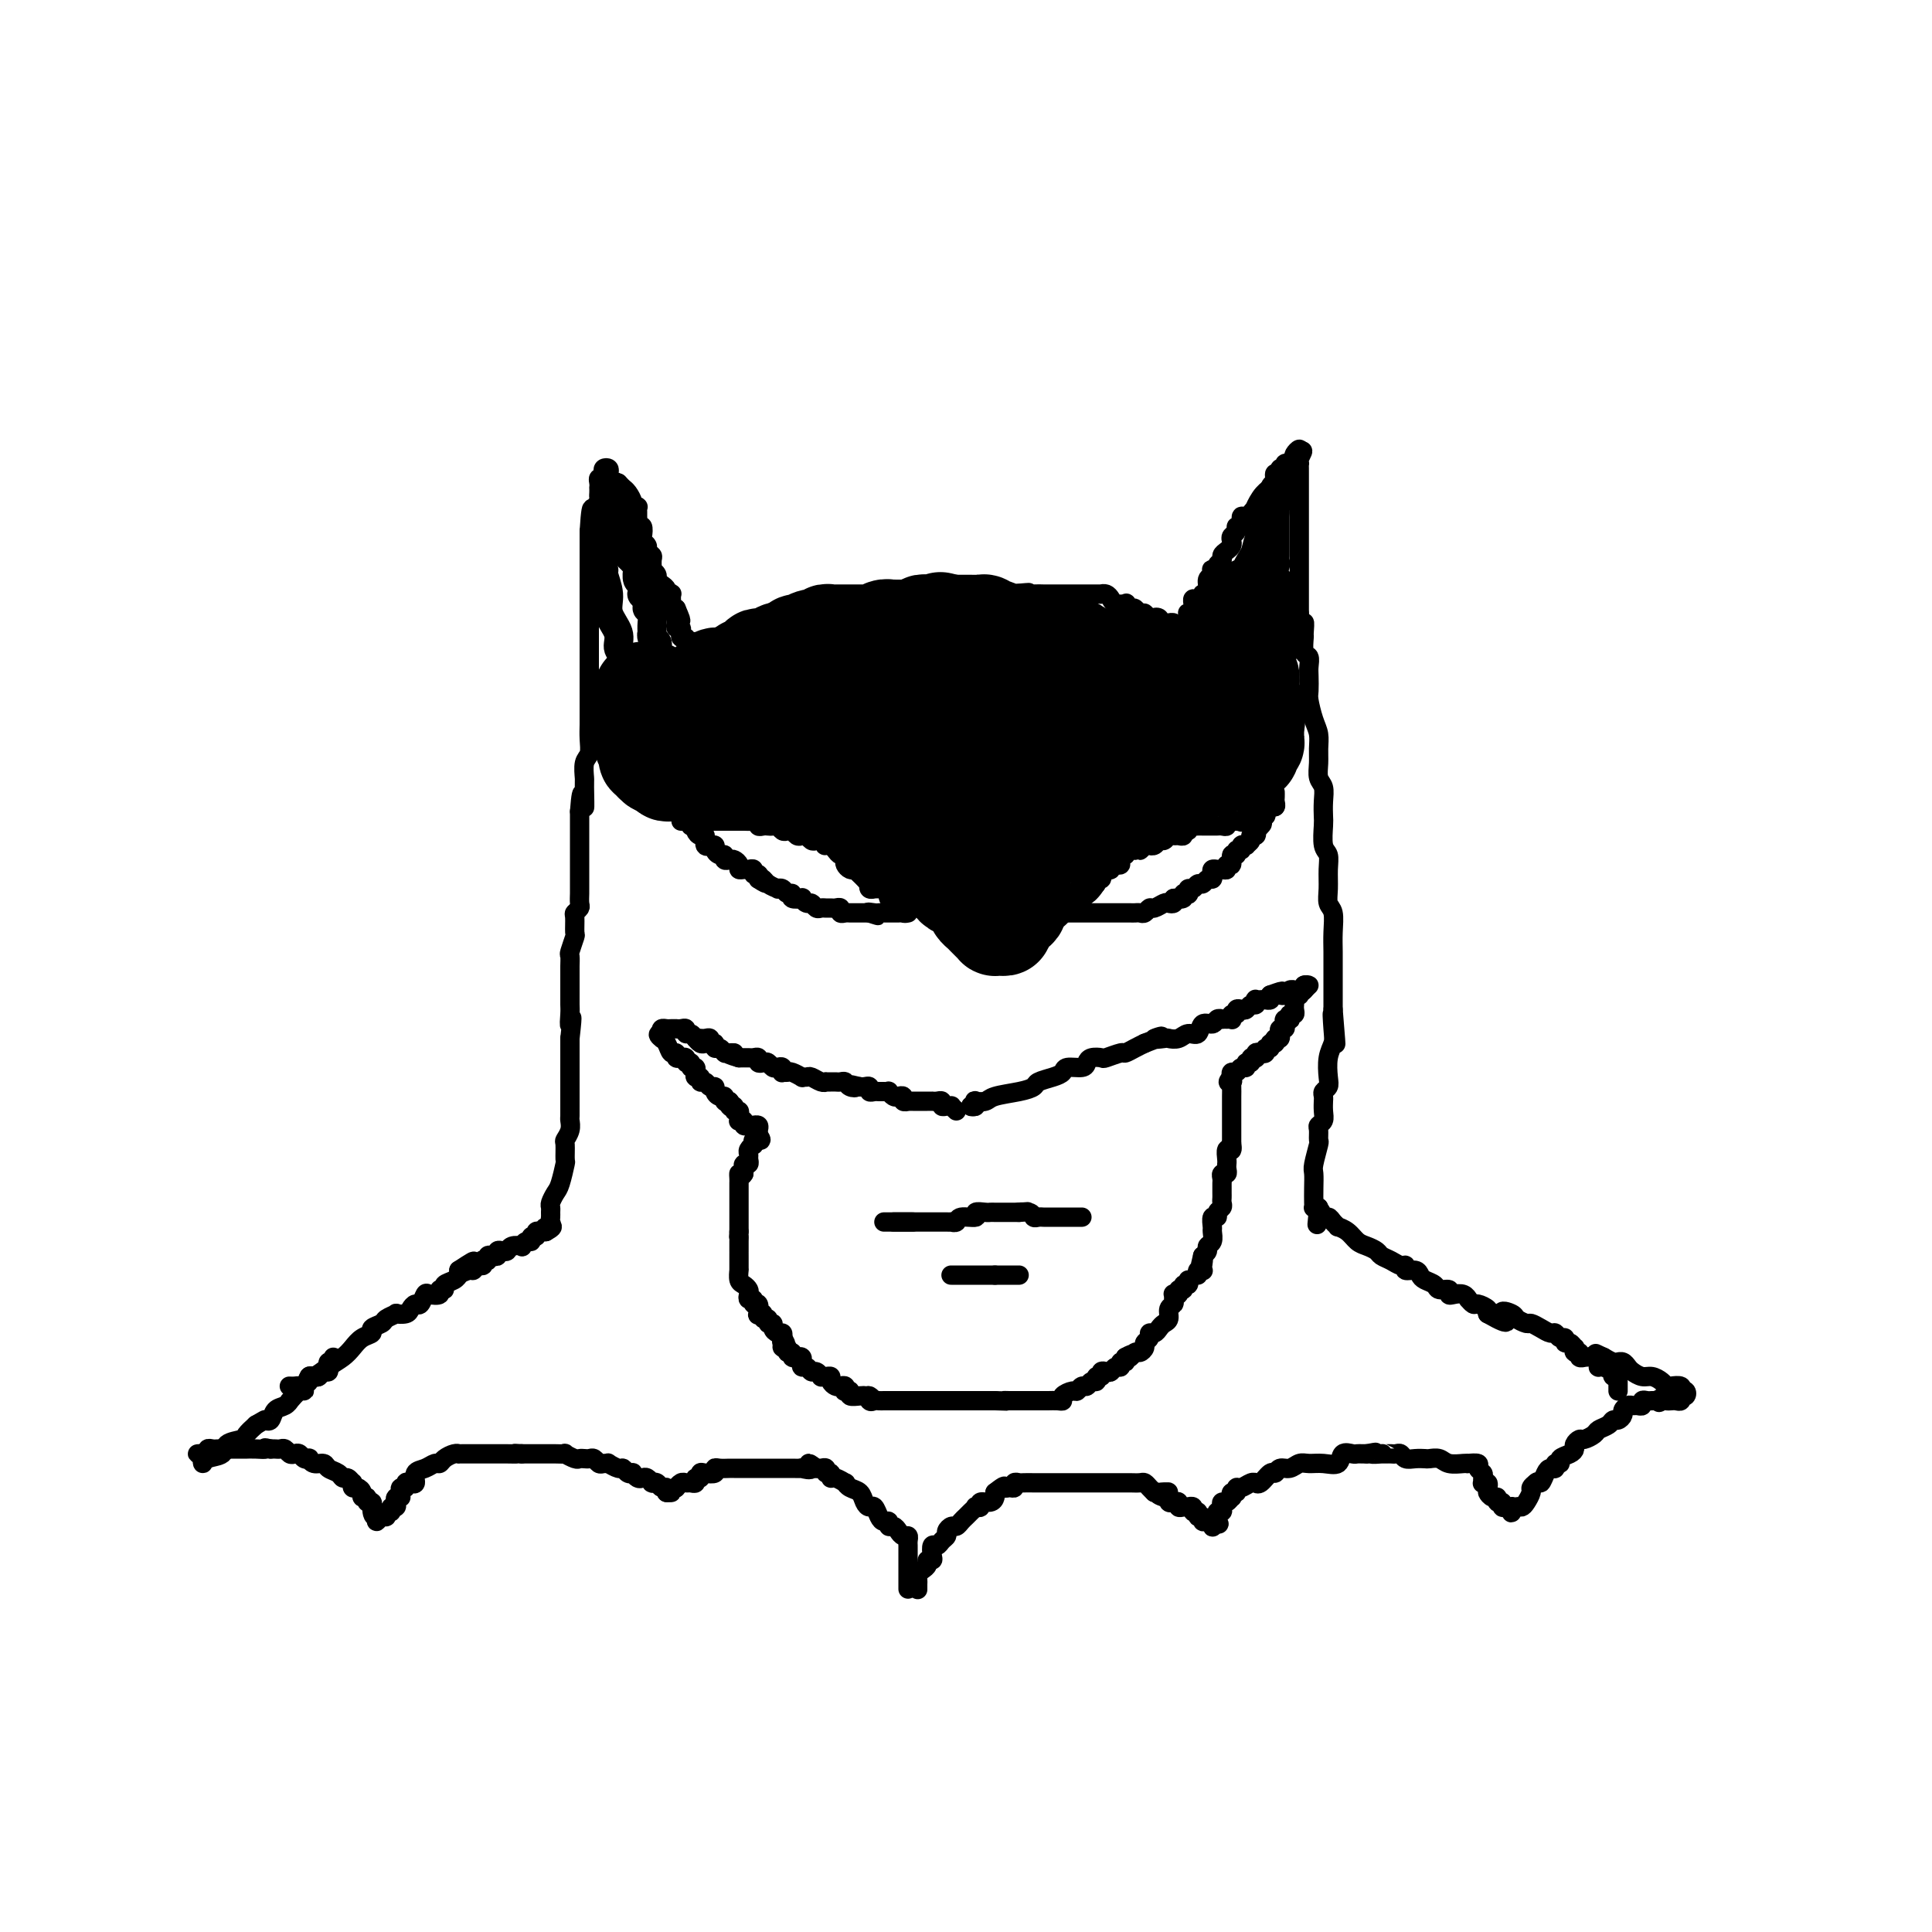 <svg viewBox='0 0 400 400' version='1.1' xmlns='http://www.w3.org/2000/svg' xmlns:xlink='http://www.w3.org/1999/xlink'><g fill='none' stroke='#000000' stroke-width='4' stroke-linecap='round' stroke-linejoin='round'><path d='M60,287c-0.089,-0.005 -0.178,-0.009 0,0c0.178,0.009 0.624,0.032 1,0c0.376,-0.032 0.684,-0.120 1,0c0.316,0.120 0.641,0.447 1,0c0.359,-0.447 0.754,-1.666 1,-2c0.246,-0.334 0.344,0.219 1,0c0.656,-0.219 1.868,-1.210 3,-2c1.132,-0.790 2.182,-1.377 3,-2c0.818,-0.623 1.403,-1.280 2,-2c0.597,-0.720 1.205,-1.502 2,-2c0.795,-0.498 1.776,-0.712 2,-1c0.224,-0.288 -0.310,-0.652 0,-1c0.310,-0.348 1.463,-0.681 2,-1c0.537,-0.319 0.458,-0.624 1,-1c0.542,-0.376 1.703,-0.823 2,-1c0.297,-0.177 -0.271,-0.084 0,0c0.271,0.084 1.382,0.159 2,0c0.618,-0.159 0.742,-0.551 1,-1c0.258,-0.449 0.651,-0.957 1,-1c0.349,-0.043 0.653,0.377 1,0c0.347,-0.377 0.738,-1.550 1,-2c0.262,-0.450 0.394,-0.176 1,0c0.606,0.176 1.686,0.255 2,0c0.314,-0.255 -0.136,-0.843 0,-1c0.136,-0.157 0.860,0.116 1,0c0.140,-0.116 -0.302,-0.622 0,-1c0.302,-0.378 1.349,-0.627 2,-1c0.651,-0.373 0.906,-0.870 1,-1c0.094,-0.130 0.027,0.106 0,0c-0.027,-0.106 -0.013,-0.553 0,-1'/><path d='M95,263c5.593,-3.708 2.077,-0.979 1,0c-1.077,0.979 0.286,0.206 1,0c0.714,-0.206 0.779,0.155 1,0c0.221,-0.155 0.599,-0.825 1,-1c0.401,-0.175 0.825,0.146 1,0c0.175,-0.146 0.102,-0.757 0,-1c-0.102,-0.243 -0.234,-0.117 0,0c0.234,0.117 0.832,0.224 1,0c0.168,-0.224 -0.096,-0.778 0,-1c0.096,-0.222 0.551,-0.111 1,0c0.449,0.111 0.893,0.222 1,0c0.107,-0.222 -0.121,-0.778 0,-1c0.121,-0.222 0.592,-0.111 1,0c0.408,0.111 0.753,0.222 1,0c0.247,-0.222 0.396,-0.776 1,-1c0.604,-0.224 1.663,-0.117 2,0c0.337,0.117 -0.049,0.242 0,0c0.049,-0.242 0.534,-0.853 1,-1c0.466,-0.147 0.912,0.171 1,0c0.088,-0.171 -0.184,-0.830 0,-1c0.184,-0.170 0.822,0.150 1,0c0.178,-0.150 -0.106,-0.771 0,-1c0.106,-0.229 0.602,-0.065 1,0c0.398,0.065 0.699,0.033 1,0'/><path d='M113,255c2.724,-1.477 0.534,-1.169 0,-1c-0.534,0.169 0.589,0.200 1,0c0.411,-0.200 0.109,-0.630 0,-1c-0.109,-0.370 -0.026,-0.680 0,-1c0.026,-0.320 -0.004,-0.650 0,-1c0.004,-0.350 0.043,-0.722 0,-1c-0.043,-0.278 -0.169,-0.464 0,-1c0.169,-0.536 0.634,-1.422 1,-2c0.366,-0.578 0.633,-0.847 1,-2c0.367,-1.153 0.834,-3.190 1,-4c0.166,-0.810 0.030,-0.392 0,-1c-0.030,-0.608 0.044,-2.242 0,-3c-0.044,-0.758 -0.208,-0.641 0,-1c0.208,-0.359 0.788,-1.194 1,-2c0.212,-0.806 0.057,-1.581 0,-2c-0.057,-0.419 -0.015,-0.480 0,-1c0.015,-0.520 0.004,-1.498 0,-2c-0.004,-0.502 -0.001,-0.528 0,-1c0.001,-0.472 0.000,-1.389 0,-2c-0.000,-0.611 -0.000,-0.916 0,-2c0.000,-1.084 0.000,-2.946 0,-4c-0.000,-1.054 -0.000,-1.301 0,-2c0.000,-0.699 0.000,-1.849 0,-3'/><path d='M118,215c0.774,-6.771 0.207,-3.698 0,-3c-0.207,0.698 -0.056,-0.979 0,-2c0.056,-1.021 0.015,-1.387 0,-2c-0.015,-0.613 -0.004,-1.475 0,-2c0.004,-0.525 0.001,-0.714 0,-1c-0.001,-0.286 -0.000,-0.668 0,-1c0.000,-0.332 -0.000,-0.612 0,-1c0.000,-0.388 0.000,-0.882 0,-1c-0.000,-0.118 -0.001,0.139 0,0c0.001,-0.139 0.004,-0.675 0,-1c-0.004,-0.325 -0.015,-0.438 0,-1c0.015,-0.562 0.057,-1.573 0,-2c-0.057,-0.427 -0.212,-0.271 0,-1c0.212,-0.729 0.793,-2.342 1,-3c0.207,-0.658 0.041,-0.360 0,-1c-0.041,-0.640 0.041,-2.217 0,-3c-0.041,-0.783 -0.207,-0.773 0,-1c0.207,-0.227 0.788,-0.690 1,-1c0.212,-0.310 0.057,-0.468 0,-1c-0.057,-0.532 -0.015,-1.437 0,-2c0.015,-0.563 0.004,-0.783 0,-1c-0.004,-0.217 -0.001,-0.429 0,-1c0.001,-0.571 0.000,-1.500 0,-2c-0.000,-0.500 -0.000,-0.570 0,-1c0.000,-0.430 0.000,-1.218 0,-2c-0.000,-0.782 -0.000,-1.557 0,-2c0.000,-0.443 0.000,-0.555 0,-1c-0.000,-0.445 -0.000,-1.222 0,-2c0.000,-0.778 0.000,-1.556 0,-2c-0.000,-0.444 -0.000,-0.556 0,-1c0.000,-0.444 0.000,-1.222 0,-2'/><path d='M120,168c0.537,-7.276 0.880,-1.965 1,-1c0.120,0.965 0.018,-2.416 0,-4c-0.018,-1.584 0.048,-1.373 0,-2c-0.048,-0.627 -0.209,-2.093 0,-3c0.209,-0.907 0.788,-1.255 1,-2c0.212,-0.745 0.057,-1.887 0,-3c-0.057,-1.113 -0.015,-2.196 0,-3c0.015,-0.804 0.004,-1.329 0,-2c-0.004,-0.671 -0.001,-1.488 0,-2c0.001,-0.512 0.000,-0.719 0,-1c-0.000,-0.281 -0.000,-0.638 0,-1c0.000,-0.362 0.000,-0.730 0,-1c-0.000,-0.270 -0.000,-0.441 0,-1c0.000,-0.559 0.000,-1.505 0,-2c-0.000,-0.495 -0.000,-0.540 0,-1c0.000,-0.460 0.000,-1.334 0,-2c-0.000,-0.666 -0.000,-1.123 0,-2c0.000,-0.877 0.000,-2.175 0,-3c-0.000,-0.825 -0.000,-1.175 0,-2c0.000,-0.825 0.000,-2.123 0,-3c-0.000,-0.877 -0.000,-1.334 0,-2c0.000,-0.666 0.000,-1.541 0,-2c-0.000,-0.459 -0.000,-0.503 0,-1c0.000,-0.497 0.000,-1.446 0,-2c-0.000,-0.554 -0.000,-0.712 0,-1c0.000,-0.288 0.000,-0.706 0,-1c-0.000,-0.294 -0.000,-0.466 0,-1c0.000,-0.534 0.000,-1.432 0,-2c-0.000,-0.568 -0.000,-0.807 0,-1c0.000,-0.193 0.000,-0.341 0,-1c0.000,-0.659 0.000,-1.830 0,-3'/><path d='M122,110c0.552,-9.046 0.933,-2.661 1,-1c0.067,1.661 -0.178,-1.401 0,-3c0.178,-1.599 0.780,-1.734 1,-2c0.220,-0.266 0.059,-0.662 0,-1c-0.059,-0.338 -0.017,-0.616 0,-1c0.017,-0.384 0.008,-0.873 0,-1c-0.008,-0.127 -0.016,0.107 0,0c0.016,-0.107 0.056,-0.554 0,-1c-0.056,-0.446 -0.207,-0.891 0,-1c0.207,-0.109 0.774,0.117 1,0c0.226,-0.117 0.112,-0.578 0,-1c-0.112,-0.422 -0.221,-0.804 0,-1c0.221,-0.196 0.770,-0.207 1,0c0.230,0.207 0.139,0.633 0,1c-0.139,0.367 -0.325,0.676 0,1c0.325,0.324 1.163,0.662 2,1'/><path d='M128,100c0.647,0.658 0.766,0.803 1,1c0.234,0.197 0.585,0.444 1,1c0.415,0.556 0.896,1.420 1,2c0.104,0.580 -0.168,0.876 0,1c0.168,0.124 0.777,0.074 1,0c0.223,-0.074 0.059,-0.173 0,0c-0.059,0.173 -0.012,0.619 0,1c0.012,0.381 -0.011,0.697 0,1c0.011,0.303 0.054,0.592 0,1c-0.054,0.408 -0.207,0.935 0,1c0.207,0.065 0.772,-0.334 1,0c0.228,0.334 0.117,1.399 0,2c-0.117,0.601 -0.242,0.737 0,1c0.242,0.263 0.850,0.653 1,1c0.150,0.347 -0.157,0.653 0,1c0.157,0.347 0.778,0.737 1,1c0.222,0.263 0.045,0.399 0,1c-0.045,0.601 0.043,1.667 0,2c-0.043,0.333 -0.218,-0.066 0,0c0.218,0.066 0.828,0.596 1,1c0.172,0.404 -0.094,0.683 0,1c0.094,0.317 0.547,0.673 1,1c0.453,0.327 0.906,0.627 1,1c0.094,0.373 -0.172,0.821 0,1c0.172,0.179 0.781,0.089 1,0c0.219,-0.089 0.048,-0.179 0,0c-0.048,0.179 0.025,0.625 0,1c-0.025,0.375 -0.150,0.679 0,1c0.150,0.321 0.575,0.661 1,1'/><path d='M140,126c1.856,4.262 0.496,1.917 0,1c-0.496,-0.917 -0.129,-0.404 0,0c0.129,0.404 0.020,0.701 0,1c-0.020,0.299 0.047,0.601 0,1c-0.047,0.399 -0.210,0.896 0,1c0.210,0.104 0.792,-0.183 1,0c0.208,0.183 0.041,0.837 0,1c-0.041,0.163 0.044,-0.166 0,0c-0.044,0.166 -0.218,0.828 0,1c0.218,0.172 0.828,-0.146 1,0c0.172,0.146 -0.094,0.756 0,1c0.094,0.244 0.547,0.122 1,0'/><path d='M143,133c0.703,1.083 0.962,0.290 1,0c0.038,-0.290 -0.144,-0.078 0,0c0.144,0.078 0.613,0.022 1,0c0.387,-0.022 0.692,-0.010 1,0c0.308,0.010 0.620,0.017 1,0c0.380,-0.017 0.827,-0.057 1,0c0.173,0.057 0.074,0.213 0,0c-0.074,-0.213 -0.121,-0.793 0,-1c0.121,-0.207 0.409,-0.040 1,0c0.591,0.040 1.486,-0.045 2,0c0.514,0.045 0.648,0.222 1,0c0.352,-0.222 0.921,-0.843 1,-1c0.079,-0.157 -0.334,0.150 0,0c0.334,-0.150 1.413,-0.757 2,-1c0.587,-0.243 0.682,-0.122 1,0c0.318,0.122 0.859,0.244 1,0c0.141,-0.244 -0.117,-0.854 0,-1c0.117,-0.146 0.610,0.171 1,0c0.390,-0.171 0.678,-0.830 1,-1c0.322,-0.170 0.678,0.151 1,0c0.322,-0.151 0.611,-0.772 1,-1c0.389,-0.228 0.878,-0.061 1,0c0.122,0.061 -0.122,0.016 0,0c0.122,-0.016 0.610,-0.004 1,0c0.390,0.004 0.683,0.001 1,0c0.317,-0.001 0.659,-0.001 1,0'/><path d='M165,127c3.578,-0.868 1.523,-0.037 1,0c-0.523,0.037 0.486,-0.721 1,-1c0.514,-0.279 0.533,-0.078 1,0c0.467,0.078 1.381,0.035 2,0c0.619,-0.035 0.944,-0.062 1,0c0.056,0.062 -0.158,0.212 0,0c0.158,-0.212 0.689,-0.788 1,-1c0.311,-0.212 0.402,-0.061 1,0c0.598,0.061 1.705,0.030 2,0c0.295,-0.030 -0.220,-0.061 0,0c0.220,0.061 1.176,0.212 2,0c0.824,-0.212 1.515,-0.788 2,-1c0.485,-0.212 0.763,-0.061 1,0c0.237,0.061 0.431,0.030 1,0c0.569,-0.030 1.512,-0.061 2,0c0.488,0.061 0.521,0.212 1,0c0.479,-0.212 1.406,-0.789 2,-1c0.594,-0.211 0.856,-0.057 2,0c1.144,0.057 3.170,0.015 4,0c0.830,-0.015 0.463,-0.004 1,0c0.537,0.004 1.976,0.001 3,0c1.024,-0.001 1.631,-0.000 2,0c0.369,0.000 0.498,0.000 1,0c0.502,-0.000 1.377,-0.000 2,0c0.623,0.000 0.993,0.000 1,0c0.007,-0.000 -0.350,-0.000 0,0c0.350,0.000 1.406,0.000 2,0c0.594,-0.000 0.726,-0.000 1,0c0.274,0.000 0.689,0.000 1,0c0.311,-0.000 0.517,-0.000 1,0c0.483,0.000 1.241,0.000 2,0'/><path d='M209,123c7.098,-0.619 2.842,-0.166 2,0c-0.842,0.166 1.728,0.044 3,0c1.272,-0.044 1.244,-0.012 2,0c0.756,0.012 2.297,0.003 3,0c0.703,-0.003 0.570,-0.001 1,0c0.430,0.001 1.425,0.000 2,0c0.575,-0.000 0.731,-0.000 1,0c0.269,0.000 0.650,-0.000 1,0c0.350,0.000 0.667,0.000 1,0c0.333,-0.000 0.680,-0.001 1,0c0.320,0.001 0.611,0.003 1,0c0.389,-0.003 0.877,-0.011 1,0c0.123,0.011 -0.117,0.042 0,0c0.117,-0.042 0.592,-0.156 1,0c0.408,0.156 0.750,0.581 1,1c0.250,0.419 0.410,0.830 1,1c0.590,0.170 1.611,0.097 2,0c0.389,-0.097 0.145,-0.218 0,0c-0.145,0.218 -0.193,0.776 0,1c0.193,0.224 0.626,0.113 1,0c0.374,-0.113 0.688,-0.227 1,0c0.312,0.227 0.622,0.796 1,1c0.378,0.204 0.823,0.044 1,0c0.177,-0.044 0.086,0.026 0,0c-0.086,-0.026 -0.167,-0.150 0,0c0.167,0.150 0.584,0.575 1,1'/><path d='M238,128c1.710,0.790 0.984,0.264 1,0c0.016,-0.264 0.774,-0.267 1,0c0.226,0.267 -0.079,0.802 0,1c0.079,0.198 0.542,0.057 1,0c0.458,-0.057 0.910,-0.029 1,0c0.090,0.029 -0.183,0.060 0,0c0.183,-0.060 0.823,-0.212 1,0c0.177,0.212 -0.110,0.786 0,1c0.110,0.214 0.617,0.068 1,0c0.383,-0.068 0.642,-0.057 1,0c0.358,0.057 0.817,0.159 1,0c0.183,-0.159 0.092,-0.580 0,-1'/><path d='M246,129c1.239,0.199 0.336,0.198 0,0c-0.336,-0.198 -0.104,-0.592 0,-1c0.104,-0.408 0.081,-0.830 0,-1c-0.081,-0.170 -0.218,-0.088 0,0c0.218,0.088 0.793,0.182 1,0c0.207,-0.182 0.045,-0.641 0,-1c-0.045,-0.359 0.025,-0.617 0,-1c-0.025,-0.383 -0.146,-0.889 0,-1c0.146,-0.111 0.560,0.174 1,0c0.440,-0.174 0.906,-0.806 1,-1c0.094,-0.194 -0.185,0.049 0,0c0.185,-0.049 0.833,-0.392 1,-1c0.167,-0.608 -0.147,-1.483 0,-2c0.147,-0.517 0.756,-0.677 1,-1c0.244,-0.323 0.122,-0.807 0,-1c-0.122,-0.193 -0.244,-0.093 0,0c0.244,0.093 0.853,0.180 1,0c0.147,-0.180 -0.167,-0.625 0,-1c0.167,-0.375 0.816,-0.678 1,-1c0.184,-0.322 -0.095,-0.664 0,-1c0.095,-0.336 0.565,-0.667 1,-1c0.435,-0.333 0.833,-0.668 1,-1c0.167,-0.332 0.101,-0.661 0,-1c-0.101,-0.339 -0.238,-0.687 0,-1c0.238,-0.313 0.851,-0.590 1,-1c0.149,-0.410 -0.164,-0.952 0,-1c0.164,-0.048 0.807,0.400 1,0c0.193,-0.400 -0.063,-1.646 0,-2c0.063,-0.354 0.447,0.185 1,0c0.553,-0.185 1.277,-1.092 2,-2'/><path d='M260,105c2.133,-3.620 0.467,-0.672 0,0c-0.467,0.672 0.266,-0.934 1,-2c0.734,-1.066 1.469,-1.591 2,-2c0.531,-0.409 0.859,-0.702 1,-1c0.141,-0.298 0.094,-0.601 0,-1c-0.094,-0.399 -0.237,-0.895 0,-1c0.237,-0.105 0.852,0.182 1,0c0.148,-0.182 -0.172,-0.834 0,-1c0.172,-0.166 0.834,0.152 1,0c0.166,-0.152 -0.166,-0.776 0,-1c0.166,-0.224 0.828,-0.049 1,0c0.172,0.049 -0.146,-0.030 0,0c0.146,0.030 0.757,0.168 1,0c0.243,-0.168 0.117,-0.643 0,-1c-0.117,-0.357 -0.224,-0.596 0,-1c0.224,-0.404 0.778,-0.973 1,-1c0.222,-0.027 0.111,0.486 0,1'/><path d='M269,94c1.392,-1.540 0.373,0.111 0,1c-0.373,0.889 -0.100,1.015 0,1c0.100,-0.015 0.027,-0.173 0,0c-0.027,0.173 -0.007,0.676 0,1c0.007,0.324 0.002,0.468 0,1c-0.002,0.532 -0.001,1.452 0,2c0.001,0.548 0.000,0.725 0,1c-0.000,0.275 -0.000,0.647 0,1c0.000,0.353 0.000,0.686 0,1c-0.000,0.314 -0.000,0.609 0,1c0.000,0.391 0.000,0.878 0,1c-0.000,0.122 -0.000,-0.123 0,0c0.000,0.123 0.000,0.613 0,1c-0.000,0.387 -0.000,0.671 0,1c0.000,0.329 0.000,0.703 0,1c-0.000,0.297 -0.000,0.516 0,1c0.000,0.484 0.000,1.234 0,2c-0.000,0.766 -0.000,1.550 0,2c0.000,0.450 0.000,0.567 0,1c-0.000,0.433 -0.000,1.180 0,2c0.000,0.820 0.000,1.711 0,2c-0.000,0.289 -0.000,-0.023 0,0c0.000,0.023 0.000,0.383 0,1c-0.000,0.617 0.000,1.493 0,2c0.000,0.507 0.000,0.647 0,1c0.000,0.353 0.000,0.921 0,1c0.000,0.079 0.000,-0.329 0,0c0.000,0.329 0.000,1.396 0,2c0.000,0.604 0.000,0.744 0,1c0.000,0.256 0.000,0.628 0,1'/><path d='M269,127c0.228,5.441 0.797,2.542 1,2c0.203,-0.542 0.040,1.273 0,2c-0.040,0.727 0.042,0.368 0,1c-0.042,0.632 -0.207,2.257 0,3c0.207,0.743 0.787,0.606 1,1c0.213,0.394 0.060,1.320 0,2c-0.060,0.680 -0.026,1.116 0,2c0.026,0.884 0.045,2.218 0,3c-0.045,0.782 -0.156,1.013 0,2c0.156,0.987 0.577,2.730 1,4c0.423,1.270 0.849,2.069 1,3c0.151,0.931 0.026,1.995 0,3c-0.026,1.005 0.045,1.950 0,3c-0.045,1.050 -0.208,2.204 0,3c0.208,0.796 0.787,1.232 1,2c0.213,0.768 0.061,1.868 0,3c-0.061,1.132 -0.030,2.297 0,3c0.030,0.703 0.061,0.943 0,2c-0.061,1.057 -0.214,2.931 0,4c0.214,1.069 0.793,1.335 1,2c0.207,0.665 0.041,1.731 0,3c-0.041,1.269 0.041,2.741 0,4c-0.041,1.259 -0.207,2.305 0,3c0.207,0.695 0.788,1.040 1,2c0.212,0.960 0.057,2.537 0,4c-0.057,1.463 -0.015,2.814 0,4c0.015,1.186 0.004,2.207 0,3c-0.004,0.793 -0.001,1.357 0,2c0.001,0.643 0.000,1.365 0,2c-0.000,0.635 -0.000,1.181 0,2c0.000,0.819 0.000,1.909 0,3'/><path d='M276,209c1.087,13.057 0.305,4.699 0,2c-0.305,-2.699 -0.133,0.260 0,2c0.133,1.740 0.228,2.259 0,3c-0.228,0.741 -0.779,1.704 -1,3c-0.221,1.296 -0.112,2.926 0,4c0.112,1.074 0.226,1.593 0,2c-0.226,0.407 -0.793,0.703 -1,1c-0.207,0.297 -0.054,0.594 0,1c0.054,0.406 0.011,0.921 0,1c-0.011,0.079 0.011,-0.278 0,0c-0.011,0.278 -0.056,1.192 0,2c0.056,0.808 0.212,1.509 0,2c-0.212,0.491 -0.793,0.772 -1,1c-0.207,0.228 -0.041,0.402 0,1c0.041,0.598 -0.041,1.619 0,2c0.041,0.381 0.207,0.123 0,1c-0.207,0.877 -0.787,2.890 -1,4c-0.213,1.110 -0.058,1.317 0,2c0.058,0.683 0.018,1.843 0,3c-0.018,1.157 -0.015,2.310 0,3c0.015,0.690 0.043,0.917 0,1c-0.043,0.083 -0.155,0.024 0,0c0.155,-0.024 0.578,-0.012 1,0'/><path d='M273,250c-0.512,6.505 -0.291,2.269 0,1c0.291,-1.269 0.651,0.430 1,1c0.349,0.570 0.688,0.011 1,0c0.312,-0.011 0.597,0.526 1,1c0.403,0.474 0.923,0.887 1,1c0.077,0.113 -0.288,-0.072 0,0c0.288,0.072 1.228,0.401 2,1c0.772,0.599 1.376,1.470 2,2c0.624,0.530 1.270,0.721 2,1c0.730,0.279 1.545,0.648 2,1c0.455,0.352 0.551,0.687 1,1c0.449,0.313 1.251,0.605 2,1c0.749,0.395 1.444,0.893 2,1c0.556,0.107 0.974,-0.179 1,0c0.026,0.179 -0.340,0.821 0,1c0.340,0.179 1.385,-0.106 2,0c0.615,0.106 0.799,0.602 1,1c0.201,0.398 0.417,0.699 1,1c0.583,0.301 1.531,0.603 2,1c0.469,0.397 0.458,0.890 1,1c0.542,0.110 1.638,-0.163 2,0c0.362,0.163 -0.009,0.760 0,1c0.009,0.240 0.398,0.121 1,0c0.602,-0.121 1.417,-0.243 2,0c0.583,0.243 0.934,0.853 1,1c0.066,0.147 -0.154,-0.168 0,0c0.154,0.168 0.680,0.818 1,1c0.320,0.182 0.432,-0.105 1,0c0.568,0.105 1.591,0.601 2,1c0.409,0.399 0.205,0.699 0,1'/><path d='M308,272c5.981,3.415 3.433,0.953 3,0c-0.433,-0.953 1.249,-0.396 2,0c0.751,0.396 0.572,0.632 1,1c0.428,0.368 1.463,0.868 2,1c0.537,0.132 0.577,-0.104 1,0c0.423,0.104 1.227,0.549 2,1c0.773,0.451 1.513,0.910 2,1c0.487,0.090 0.722,-0.187 1,0c0.278,0.187 0.600,0.839 1,1c0.400,0.161 0.878,-0.168 1,0c0.122,0.168 -0.112,0.834 0,1c0.112,0.166 0.570,-0.167 1,0c0.430,0.167 0.832,0.833 1,1c0.168,0.167 0.102,-0.166 0,0c-0.102,0.166 -0.239,0.829 0,1c0.239,0.171 0.855,-0.151 1,0c0.145,0.151 -0.182,0.775 0,1c0.182,0.225 0.872,0.050 1,0c0.128,-0.050 -0.306,0.025 0,0c0.306,-0.025 1.353,-0.150 2,0c0.647,0.150 0.895,0.576 1,1c0.105,0.424 0.067,0.845 0,1c-0.067,0.155 -0.162,0.044 0,0c0.162,-0.044 0.581,-0.022 1,0'/><path d='M332,283c3.880,1.714 1.579,0.498 1,0c-0.579,-0.498 0.563,-0.278 1,0c0.437,0.278 0.170,0.613 0,1c-0.170,0.387 -0.242,0.826 0,1c0.242,0.174 0.797,0.084 1,0c0.203,-0.084 0.054,-0.162 0,0c-0.054,0.162 -0.015,0.566 0,1c0.015,0.434 0.004,0.900 0,1c-0.004,0.100 -0.001,-0.165 0,0c0.001,0.165 0.000,0.762 0,1c-0.000,0.238 -0.000,0.119 0,0'/><path d='M190,329c0.002,0.089 0.003,0.179 0,0c-0.003,-0.179 -0.011,-0.625 0,-1c0.011,-0.375 0.040,-0.679 0,-1c-0.040,-0.321 -0.151,-0.660 0,-1c0.151,-0.340 0.562,-0.681 1,-1c0.438,-0.319 0.901,-0.615 1,-1c0.099,-0.385 -0.167,-0.859 0,-1c0.167,-0.141 0.765,0.050 1,0c0.235,-0.050 0.105,-0.342 0,-1c-0.105,-0.658 -0.187,-1.682 0,-2c0.187,-0.318 0.641,0.068 1,0c0.359,-0.068 0.621,-0.592 1,-1c0.379,-0.408 0.875,-0.701 1,-1c0.125,-0.299 -0.121,-0.605 0,-1c0.121,-0.395 0.610,-0.879 1,-1c0.390,-0.121 0.683,0.122 1,0c0.317,-0.122 0.658,-0.607 1,-1c0.342,-0.393 0.684,-0.693 1,-1c0.316,-0.307 0.605,-0.622 1,-1c0.395,-0.378 0.897,-0.818 1,-1c0.103,-0.182 -0.193,-0.104 0,0c0.193,0.104 0.875,0.235 1,0c0.125,-0.235 -0.307,-0.836 0,-1c0.307,-0.164 1.352,0.110 2,0c0.648,-0.110 0.899,-0.603 1,-1c0.101,-0.397 0.050,-0.699 0,-1'/><path d='M206,309c2.421,-1.924 1.972,-1.233 2,-1c0.028,0.233 0.531,0.010 1,0c0.469,-0.010 0.903,0.193 1,0c0.097,-0.193 -0.143,-0.784 0,-1c0.143,-0.216 0.668,-0.058 1,0c0.332,0.058 0.469,0.016 1,0c0.531,-0.016 1.455,-0.004 2,0c0.545,0.004 0.710,0.001 1,0c0.290,-0.001 0.704,-0.000 1,0c0.296,0.000 0.475,0.000 1,0c0.525,-0.000 1.398,-0.000 2,0c0.602,0.000 0.935,0.000 1,0c0.065,-0.000 -0.136,-0.000 0,0c0.136,0.000 0.610,0.000 1,0c0.390,-0.000 0.695,-0.000 1,0c0.305,0.000 0.610,0.000 1,0c0.390,-0.000 0.864,-0.000 1,0c0.136,0.000 -0.066,0.000 0,0c0.066,-0.000 0.399,-0.000 1,0c0.601,0.000 1.471,0.000 2,0c0.529,-0.000 0.719,-0.000 1,0c0.281,0.000 0.653,0.000 1,0c0.347,-0.000 0.669,-0.000 1,0c0.331,0.000 0.670,0.000 1,0c0.330,-0.000 0.652,-0.001 1,0c0.348,0.001 0.723,0.003 1,0c0.277,-0.003 0.455,-0.012 1,0c0.545,0.012 1.455,0.044 2,0c0.545,-0.044 0.724,-0.166 1,0c0.276,0.166 0.650,0.619 1,1c0.350,0.381 0.675,0.691 1,1'/><path d='M239,309c5.287,-0.060 2.004,-0.208 1,0c-1.004,0.208 0.269,0.774 1,1c0.731,0.226 0.918,0.112 1,0c0.082,-0.112 0.060,-0.222 0,0c-0.060,0.222 -0.157,0.778 0,1c0.157,0.222 0.568,0.112 1,0c0.432,-0.112 0.885,-0.226 1,0c0.115,0.226 -0.109,0.791 0,1c0.109,0.209 0.550,0.060 1,0c0.450,-0.060 0.909,-0.031 1,0c0.091,0.031 -0.187,0.065 0,0c0.187,-0.065 0.839,-0.229 1,0c0.161,0.229 -0.168,0.850 0,1c0.168,0.150 0.832,-0.171 1,0c0.168,0.171 -0.162,0.834 0,1c0.162,0.166 0.814,-0.165 1,0c0.186,0.165 -0.094,0.826 0,1c0.094,0.174 0.561,-0.139 1,0c0.439,0.139 0.849,0.730 1,1c0.151,0.270 0.043,0.220 0,0c-0.043,-0.220 -0.022,-0.610 0,-1'/><path d='M251,315c2.079,0.972 1.275,0.401 1,0c-0.275,-0.401 -0.022,-0.633 0,-1c0.022,-0.367 -0.187,-0.868 0,-1c0.187,-0.132 0.772,0.104 1,0c0.228,-0.104 0.100,-0.549 0,-1c-0.100,-0.451 -0.171,-0.910 0,-1c0.171,-0.090 0.586,0.187 1,0c0.414,-0.187 0.828,-0.839 1,-1c0.172,-0.161 0.101,0.168 0,0c-0.101,-0.168 -0.231,-0.833 0,-1c0.231,-0.167 0.822,0.166 1,0c0.178,-0.166 -0.058,-0.830 0,-1c0.058,-0.170 0.410,0.153 1,0c0.590,-0.153 1.419,-0.781 2,-1c0.581,-0.219 0.915,-0.029 1,0c0.085,0.029 -0.080,-0.101 0,0c0.080,0.101 0.406,0.435 1,0c0.594,-0.435 1.458,-1.637 2,-2c0.542,-0.363 0.763,0.113 1,0c0.237,-0.113 0.489,-0.815 1,-1c0.511,-0.185 1.283,0.149 2,0c0.717,-0.149 1.381,-0.779 2,-1c0.619,-0.221 1.192,-0.031 2,0c0.808,0.031 1.852,-0.097 3,0c1.148,0.097 2.402,0.418 3,0c0.598,-0.418 0.542,-1.576 1,-2c0.458,-0.424 1.432,-0.114 2,0c0.568,0.114 0.730,0.031 1,0c0.270,-0.031 0.649,-0.009 1,0c0.351,0.009 0.676,0.004 1,0'/><path d='M283,301c3.196,-0.619 1.185,-0.166 1,0c-0.185,0.166 1.456,0.045 2,0c0.544,-0.045 -0.009,-0.013 0,0c0.009,0.013 0.579,0.007 1,0c0.421,-0.007 0.693,-0.016 1,0c0.307,0.016 0.650,0.057 1,0c0.350,-0.057 0.709,-0.211 1,0c0.291,0.211 0.515,0.788 1,1c0.485,0.212 1.231,0.061 2,0c0.769,-0.061 1.561,-0.030 2,0c0.439,0.030 0.525,0.061 1,0c0.475,-0.061 1.341,-0.212 2,0c0.659,0.212 1.113,0.788 2,1c0.887,0.212 2.209,0.060 3,0c0.791,-0.060 1.053,-0.027 1,0c-0.053,0.027 -0.421,0.049 0,0c0.421,-0.049 1.630,-0.167 2,0c0.370,0.167 -0.098,0.619 0,1c0.098,0.381 0.762,0.690 1,1c0.238,0.310 0.050,0.622 0,1c-0.050,0.378 0.038,0.823 0,1c-0.038,0.177 -0.203,0.086 0,0c0.203,-0.086 0.772,-0.167 1,0c0.228,0.167 0.114,0.584 0,1'/><path d='M308,308c0.266,0.935 -0.068,0.771 0,1c0.068,0.229 0.539,0.850 1,1c0.461,0.150 0.911,-0.170 1,0c0.089,0.170 -0.183,0.830 0,1c0.183,0.170 0.819,-0.152 1,0c0.181,0.152 -0.095,0.776 0,1c0.095,0.224 0.561,0.047 1,0c0.439,-0.047 0.853,0.036 1,0c0.147,-0.036 0.028,-0.191 0,0c-0.028,0.191 0.034,0.729 0,1c-0.034,0.271 -0.163,0.276 0,0c0.163,-0.276 0.617,-0.833 1,-1c0.383,-0.167 0.694,0.058 1,0c0.306,-0.058 0.608,-0.397 1,-1c0.392,-0.603 0.875,-1.470 1,-2c0.125,-0.530 -0.107,-0.723 0,-1c0.107,-0.277 0.554,-0.639 1,-1'/><path d='M318,307c0.641,-0.670 0.745,0.156 1,0c0.255,-0.156 0.661,-1.295 1,-2c0.339,-0.705 0.611,-0.977 1,-1c0.389,-0.023 0.895,0.201 1,0c0.105,-0.201 -0.192,-0.827 0,-1c0.192,-0.173 0.874,0.109 1,0c0.126,-0.109 -0.303,-0.607 0,-1c0.303,-0.393 1.337,-0.679 2,-1c0.663,-0.321 0.955,-0.677 1,-1c0.045,-0.323 -0.158,-0.611 0,-1c0.158,-0.389 0.676,-0.877 1,-1c0.324,-0.123 0.454,0.121 1,0c0.546,-0.121 1.508,-0.606 2,-1c0.492,-0.394 0.514,-0.697 1,-1c0.486,-0.303 1.436,-0.606 2,-1c0.564,-0.394 0.743,-0.880 1,-1c0.257,-0.120 0.594,0.126 1,0c0.406,-0.126 0.882,-0.622 1,-1c0.118,-0.378 -0.122,-0.636 0,-1c0.122,-0.364 0.606,-0.833 1,-1c0.394,-0.167 0.697,-0.031 1,0c0.303,0.031 0.606,-0.044 1,0c0.394,0.044 0.879,0.208 1,0c0.121,-0.208 -0.122,-0.788 0,-1c0.122,-0.212 0.610,-0.057 1,0c0.390,0.057 0.683,0.016 1,0c0.317,-0.016 0.659,-0.008 1,0'/><path d='M343,290c4.107,-2.630 1.874,-0.705 1,0c-0.874,0.705 -0.388,0.190 0,0c0.388,-0.190 0.679,-0.055 1,0c0.321,0.055 0.674,0.028 1,0c0.326,-0.028 0.627,-0.059 1,0c0.373,0.059 0.819,0.208 1,0c0.181,-0.208 0.097,-0.774 0,-1c-0.097,-0.226 -0.209,-0.112 0,0c0.209,0.112 0.737,0.222 1,0c0.263,-0.222 0.260,-0.778 0,-1c-0.260,-0.222 -0.777,-0.111 -1,0c-0.223,0.111 -0.153,0.223 0,0c0.153,-0.223 0.389,-0.782 0,-1c-0.389,-0.218 -1.402,-0.096 -2,0c-0.598,0.096 -0.780,0.166 -1,0c-0.220,-0.166 -0.479,-0.569 -1,-1c-0.521,-0.431 -1.305,-0.890 -2,-1c-0.695,-0.110 -1.300,0.128 -2,0c-0.700,-0.128 -1.493,-0.623 -2,-1c-0.507,-0.377 -0.726,-0.636 -1,-1c-0.274,-0.364 -0.601,-0.832 -1,-1c-0.399,-0.168 -0.870,-0.035 -1,0c-0.130,0.035 0.080,-0.029 0,0c-0.080,0.029 -0.452,0.151 -1,0c-0.548,-0.151 -1.274,-0.576 -2,-1'/><path d='M332,281c-2.833,-1.333 -1.417,-0.667 0,0'/><path d='M188,329c0.000,-0.335 0.000,-0.670 0,-1c-0.000,-0.330 -0.000,-0.655 0,-1c0.000,-0.345 0.000,-0.708 0,-1c-0.000,-0.292 -0.000,-0.512 0,-1c0.000,-0.488 0.001,-1.245 0,-2c-0.001,-0.755 -0.003,-1.508 0,-2c0.003,-0.492 0.012,-0.723 0,-1c-0.012,-0.277 -0.044,-0.600 0,-1c0.044,-0.400 0.166,-0.877 0,-1c-0.166,-0.123 -0.618,0.107 -1,0c-0.382,-0.107 -0.694,-0.550 -1,-1c-0.306,-0.450 -0.607,-0.907 -1,-1c-0.393,-0.093 -0.879,0.178 -1,0c-0.121,-0.178 0.122,-0.804 0,-1c-0.122,-0.196 -0.610,0.036 -1,0c-0.390,-0.036 -0.681,-0.342 -1,-1c-0.319,-0.658 -0.666,-1.667 -1,-2c-0.334,-0.333 -0.654,0.012 -1,0c-0.346,-0.012 -0.718,-0.380 -1,-1c-0.282,-0.620 -0.474,-1.491 -1,-2c-0.526,-0.509 -1.385,-0.657 -2,-1c-0.615,-0.343 -0.987,-0.881 -1,-1c-0.013,-0.119 0.332,0.179 0,0c-0.332,-0.179 -1.342,-0.836 -2,-1c-0.658,-0.164 -0.964,0.166 -1,0c-0.036,-0.166 0.197,-0.829 0,-1c-0.197,-0.171 -0.826,0.150 -1,0c-0.174,-0.150 0.107,-0.771 0,-1c-0.107,-0.229 -0.602,-0.065 -1,0c-0.398,0.065 -0.699,0.033 -1,0'/><path d='M169,304c-2.727,-2.011 -1.045,-0.539 -1,0c0.045,0.539 -1.546,0.144 -2,0c-0.454,-0.144 0.229,-0.039 0,0c-0.229,0.039 -1.371,0.010 -2,0c-0.629,-0.010 -0.746,-0.003 -1,0c-0.254,0.003 -0.645,0.001 -1,0c-0.355,-0.001 -0.673,-0.000 -1,0c-0.327,0.000 -0.664,0.000 -1,0c-0.336,-0.000 -0.671,-0.000 -1,0c-0.329,0.000 -0.651,-0.000 -1,0c-0.349,0.000 -0.724,0.000 -1,0c-0.276,-0.000 -0.454,-0.000 -1,0c-0.546,0.000 -1.459,0.000 -2,0c-0.541,-0.000 -0.709,-0.001 -1,0c-0.291,0.001 -0.703,0.004 -1,0c-0.297,-0.004 -0.478,-0.015 -1,0c-0.522,0.015 -1.384,0.055 -2,0c-0.616,-0.055 -0.987,-0.207 -1,0c-0.013,0.207 0.332,0.772 0,1c-0.332,0.228 -1.342,0.117 -2,0c-0.658,-0.117 -0.964,-0.242 -1,0c-0.036,0.242 0.198,0.850 0,1c-0.198,0.150 -0.826,-0.157 -1,0c-0.174,0.157 0.107,0.778 0,1c-0.107,0.222 -0.603,0.046 -1,0c-0.397,-0.046 -0.694,0.039 -1,0c-0.306,-0.039 -0.621,-0.203 -1,0c-0.379,0.203 -0.823,0.772 -1,1c-0.177,0.228 -0.089,0.114 0,0'/><path d='M140,308c-1.422,0.844 -0.978,0.956 -1,1c-0.022,0.044 -0.511,0.022 -1,0'/><path d='M138,309c-0.261,-0.088 0.088,-0.808 0,-1c-0.088,-0.192 -0.611,0.146 -1,0c-0.389,-0.146 -0.643,-0.775 -1,-1c-0.357,-0.225 -0.817,-0.047 -1,0c-0.183,0.047 -0.090,-0.039 0,0c0.090,0.039 0.178,0.203 0,0c-0.178,-0.203 -0.621,-0.773 -1,-1c-0.379,-0.227 -0.693,-0.112 -1,0c-0.307,0.112 -0.607,0.222 -1,0c-0.393,-0.222 -0.877,-0.776 -1,-1c-0.123,-0.224 0.117,-0.116 0,0c-0.117,0.116 -0.591,0.241 -1,0c-0.409,-0.241 -0.754,-0.850 -1,-1c-0.246,-0.150 -0.395,0.157 -1,0c-0.605,-0.157 -1.668,-0.778 -2,-1c-0.332,-0.222 0.066,-0.045 0,0c-0.066,0.045 -0.595,-0.040 -1,0c-0.405,0.040 -0.686,0.207 -1,0c-0.314,-0.207 -0.660,-0.786 -1,-1c-0.340,-0.214 -0.673,-0.061 -1,0c-0.327,0.061 -0.646,0.030 -1,0c-0.354,-0.030 -0.742,-0.061 -1,0c-0.258,0.061 -0.387,0.212 -1,0c-0.613,-0.212 -1.711,-0.789 -2,-1c-0.289,-0.211 0.229,-0.057 0,0c-0.229,0.057 -1.206,0.015 -2,0c-0.794,-0.015 -1.406,-0.004 -2,0c-0.594,0.004 -1.170,0.001 -2,0c-0.830,-0.001 -1.915,-0.001 -3,0'/><path d='M108,301c-2.444,-0.155 -1.053,-0.041 -1,0c0.053,0.041 -1.232,0.011 -2,0c-0.768,-0.011 -1.018,-0.003 -1,0c0.018,0.003 0.303,0.001 0,0c-0.303,-0.001 -1.195,-0.000 -2,0c-0.805,0.000 -1.525,0.000 -2,0c-0.475,-0.000 -0.706,-0.000 -1,0c-0.294,0.000 -0.653,0.000 -1,0c-0.347,-0.000 -0.683,-0.001 -1,0c-0.317,0.001 -0.613,0.003 -1,0c-0.387,-0.003 -0.863,-0.011 -1,0c-0.137,0.011 0.066,0.040 0,0c-0.066,-0.040 -0.401,-0.151 -1,0c-0.599,0.151 -1.460,0.564 -2,1c-0.540,0.436 -0.757,0.895 -1,1c-0.243,0.105 -0.513,-0.143 -1,0c-0.487,0.143 -1.192,0.678 -2,1c-0.808,0.322 -1.718,0.430 -2,1c-0.282,0.570 0.064,1.602 0,2c-0.064,0.398 -0.539,0.162 -1,0c-0.461,-0.162 -0.907,-0.250 -1,0c-0.093,0.250 0.167,0.836 0,1c-0.167,0.164 -0.762,-0.096 -1,0c-0.238,0.096 -0.119,0.548 0,1'/><path d='M83,309c-1.331,1.327 -0.159,1.144 0,1c0.159,-0.144 -0.693,-0.250 -1,0c-0.307,0.250 -0.067,0.856 0,1c0.067,0.144 -0.039,-0.173 0,0c0.039,0.173 0.221,0.835 0,1c-0.221,0.165 -0.847,-0.167 -1,0c-0.153,0.167 0.165,0.834 0,1c-0.165,0.166 -0.815,-0.168 -1,0c-0.185,0.168 0.095,0.839 0,1c-0.095,0.161 -0.564,-0.187 -1,0c-0.436,0.187 -0.839,0.911 -1,1c-0.161,0.089 -0.081,-0.455 0,-1'/><path d='M78,314c-1.001,0.325 -1.004,-1.362 -1,-2c0.004,-0.638 0.016,-0.228 0,0c-0.016,0.228 -0.061,0.272 0,0c0.061,-0.272 0.227,-0.860 0,-1c-0.227,-0.140 -0.848,0.169 -1,0c-0.152,-0.169 0.166,-0.815 0,-1c-0.166,-0.185 -0.815,0.090 -1,0c-0.185,-0.090 0.095,-0.545 0,-1c-0.095,-0.455 -0.564,-0.911 -1,-1c-0.436,-0.089 -0.838,0.187 -1,0c-0.162,-0.187 -0.084,-0.838 0,-1c0.084,-0.162 0.173,0.164 0,0c-0.173,-0.164 -0.609,-0.819 -1,-1c-0.391,-0.181 -0.738,0.110 -1,0c-0.262,-0.110 -0.438,-0.622 -1,-1c-0.562,-0.378 -1.509,-0.623 -2,-1c-0.491,-0.377 -0.527,-0.885 -1,-1c-0.473,-0.115 -1.384,0.162 -2,0c-0.616,-0.162 -0.939,-0.762 -1,-1c-0.061,-0.238 0.138,-0.115 0,0c-0.138,0.115 -0.614,0.223 -1,0c-0.386,-0.223 -0.681,-0.778 -1,-1c-0.319,-0.222 -0.663,-0.112 -1,0c-0.337,0.112 -0.668,0.226 -1,0c-0.332,-0.226 -0.666,-0.793 -1,-1c-0.334,-0.207 -0.667,-0.056 -1,0c-0.333,0.056 -0.667,0.016 -1,0c-0.333,-0.016 -0.667,-0.008 -1,0'/><path d='M56,300c-1.841,-0.464 -0.945,-0.124 -1,0c-0.055,0.124 -1.061,0.033 -2,0c-0.939,-0.033 -1.810,-0.009 -2,0c-0.190,0.009 0.300,0.002 0,0c-0.300,-0.002 -1.390,-0.001 -2,0c-0.610,0.001 -0.741,0.000 -1,0c-0.259,-0.000 -0.648,-0.001 -1,0c-0.352,0.001 -0.668,0.004 -1,0c-0.332,-0.004 -0.680,-0.015 -1,0c-0.320,0.015 -0.612,0.056 -1,0c-0.388,-0.056 -0.874,-0.207 -1,0c-0.126,0.207 0.107,0.774 0,1c-0.107,0.226 -0.553,0.113 -1,0'/><path d='M42,301c-2.167,0.114 -0.584,-0.101 0,0c0.584,0.101 0.168,0.518 0,1c-0.168,0.482 -0.087,1.030 0,1c0.087,-0.030 0.179,-0.637 1,-1c0.821,-0.363 2.369,-0.481 3,-1c0.631,-0.519 0.344,-1.438 1,-2c0.656,-0.562 2.253,-0.767 3,-1c0.747,-0.233 0.642,-0.495 1,-1c0.358,-0.505 1.179,-1.252 2,-2'/><path d='M53,295c2.103,-1.184 1.860,-1.145 2,-1c0.140,0.145 0.663,0.395 1,0c0.337,-0.395 0.489,-1.434 1,-2c0.511,-0.566 1.381,-0.659 2,-1c0.619,-0.341 0.988,-0.932 1,-1c0.012,-0.068 -0.333,0.385 0,0c0.333,-0.385 1.342,-1.610 2,-2c0.658,-0.390 0.964,0.053 1,0c0.036,-0.053 -0.198,-0.602 0,-1c0.198,-0.398 0.826,-0.647 1,-1c0.174,-0.353 -0.107,-0.812 0,-1c0.107,-0.188 0.603,-0.107 1,0c0.397,0.107 0.695,0.240 1,0c0.305,-0.240 0.617,-0.853 1,-1c0.383,-0.147 0.839,0.172 1,0c0.161,-0.172 0.029,-0.834 0,-1c-0.029,-0.166 0.045,0.166 0,0c-0.045,-0.166 -0.208,-0.828 0,-1c0.208,-0.172 0.787,0.146 1,0c0.213,-0.146 0.061,-0.756 0,-1c-0.061,-0.244 -0.030,-0.122 0,0'/><path d='M141,170c0.301,0.030 0.603,0.060 1,0c0.397,-0.060 0.890,-0.210 1,0c0.110,0.210 -0.164,0.778 0,1c0.164,0.222 0.766,0.096 1,0c0.234,-0.096 0.100,-0.162 0,0c-0.100,0.162 -0.166,0.551 0,1c0.166,0.449 0.565,0.958 1,1c0.435,0.042 0.905,-0.382 1,0c0.095,0.382 -0.186,1.569 0,2c0.186,0.431 0.837,0.105 1,0c0.163,-0.105 -0.163,0.009 0,0c0.163,-0.009 0.813,-0.142 1,0c0.187,0.142 -0.091,0.560 0,1c0.091,0.440 0.549,0.902 1,1c0.451,0.098 0.895,-0.167 1,0c0.105,0.167 -0.130,0.767 0,1c0.130,0.233 0.626,0.101 1,0c0.374,-0.101 0.625,-0.170 1,0c0.375,0.170 0.875,0.580 1,1c0.125,0.420 -0.125,0.848 0,1c0.125,0.152 0.626,0.026 1,0c0.374,-0.026 0.622,0.048 1,0c0.378,-0.048 0.885,-0.219 1,0c0.115,0.219 -0.161,0.828 0,1c0.161,0.172 0.760,-0.094 1,0c0.240,0.094 0.120,0.547 0,1'/><path d='M157,182c2.674,1.812 1.361,0.341 1,0c-0.361,-0.341 0.232,0.449 1,1c0.768,0.551 1.713,0.865 2,1c0.287,0.135 -0.083,0.093 0,0c0.083,-0.093 0.618,-0.235 1,0c0.382,0.235 0.609,0.846 1,1c0.391,0.154 0.945,-0.151 1,0c0.055,0.151 -0.389,0.757 0,1c0.389,0.243 1.610,0.121 2,0c0.390,-0.121 -0.050,-0.243 0,0c0.050,0.243 0.591,0.850 1,1c0.409,0.150 0.687,-0.156 1,0c0.313,0.156 0.661,0.774 1,1c0.339,0.226 0.669,0.060 1,0c0.331,-0.060 0.662,-0.012 1,0c0.338,0.012 0.682,-0.011 1,0c0.318,0.011 0.610,0.055 1,0c0.390,-0.055 0.878,-0.211 1,0c0.122,0.211 -0.122,0.789 0,1c0.122,0.211 0.610,0.057 1,0c0.390,-0.057 0.683,-0.015 1,0c0.317,0.015 0.660,0.004 1,0c0.340,-0.004 0.679,-0.001 1,0c0.321,0.001 0.625,0.000 1,0c0.375,-0.000 0.821,-0.000 1,0c0.179,0.000 0.089,0.000 0,0'/><path d='M180,189c3.511,1.083 0.787,0.290 0,0c-0.787,-0.290 0.363,-0.078 1,0c0.637,0.078 0.762,0.021 1,0c0.238,-0.021 0.589,-0.006 1,0c0.411,0.006 0.881,0.001 1,0c0.119,-0.001 -0.112,-0.000 0,0c0.112,0.000 0.569,0.000 1,0c0.431,-0.000 0.838,-0.000 1,0c0.162,0.000 0.081,0.000 0,0'/><path d='M221,189c0.341,0.000 0.683,0.000 1,0c0.317,-0.000 0.610,-0.000 1,0c0.390,0.000 0.878,0.000 1,0c0.122,-0.000 -0.121,-0.000 0,0c0.121,0.000 0.606,0.000 1,0c0.394,-0.000 0.697,-0.000 1,0c0.303,0.000 0.606,0.000 1,0c0.394,-0.000 0.879,-0.000 1,0c0.121,0.000 -0.123,0.000 0,0c0.123,-0.000 0.611,-0.000 1,0c0.389,0.000 0.678,0.000 1,0c0.322,-0.000 0.678,-0.000 1,0c0.322,0.000 0.611,0.000 1,0c0.389,-0.000 0.878,-0.000 1,0c0.122,0.000 -0.122,0.001 0,0c0.122,-0.001 0.610,-0.004 1,0c0.390,0.004 0.681,0.016 1,0c0.319,-0.016 0.667,-0.061 1,0c0.333,0.061 0.652,0.226 1,0c0.348,-0.226 0.724,-0.844 1,-1c0.276,-0.156 0.452,0.152 1,0c0.548,-0.152 1.466,-0.762 2,-1c0.534,-0.238 0.682,-0.102 1,0c0.318,0.102 0.805,0.172 1,0c0.195,-0.172 0.097,-0.586 0,-1'/><path d='M243,186c3.565,-0.480 1.477,-0.180 1,0c-0.477,0.180 0.656,0.240 1,0c0.344,-0.240 -0.101,-0.781 0,-1c0.101,-0.219 0.748,-0.115 1,0c0.252,0.115 0.109,0.242 0,0c-0.109,-0.242 -0.184,-0.853 0,-1c0.184,-0.147 0.627,0.172 1,0c0.373,-0.172 0.674,-0.833 1,-1c0.326,-0.167 0.675,0.162 1,0c0.325,-0.162 0.626,-0.814 1,-1c0.374,-0.186 0.821,0.093 1,0c0.179,-0.093 0.091,-0.560 0,-1c-0.091,-0.440 -0.183,-0.854 0,-1c0.183,-0.146 0.642,-0.023 1,0c0.358,0.023 0.617,-0.054 1,0c0.383,0.054 0.891,0.240 1,0c0.109,-0.240 -0.182,-0.906 0,-1c0.182,-0.094 0.837,0.382 1,0c0.163,-0.382 -0.168,-1.623 0,-2c0.168,-0.377 0.834,0.109 1,0c0.166,-0.109 -0.167,-0.813 0,-1c0.167,-0.187 0.833,0.143 1,0c0.167,-0.143 -0.167,-0.760 0,-1c0.167,-0.240 0.833,-0.102 1,0c0.167,0.102 -0.165,0.168 0,0c0.165,-0.168 0.828,-0.571 1,-1c0.172,-0.429 -0.146,-0.885 0,-1c0.146,-0.115 0.756,0.110 1,0c0.244,-0.110 0.122,-0.555 0,-1'/><path d='M260,172c2.646,-2.389 0.761,-1.362 0,-1c-0.761,0.362 -0.396,0.059 0,0c0.396,-0.059 0.824,0.125 1,0c0.176,-0.125 0.099,-0.559 0,-1c-0.099,-0.441 -0.219,-0.889 0,-1c0.219,-0.111 0.776,0.114 1,0c0.224,-0.114 0.116,-0.566 0,-1c-0.116,-0.434 -0.241,-0.852 0,-1c0.241,-0.148 0.849,-0.028 1,0c0.151,0.028 -0.156,-0.035 0,0c0.156,0.035 0.774,0.167 1,0c0.226,-0.167 0.061,-0.633 0,-1c-0.061,-0.367 -0.016,-0.634 0,-1c0.016,-0.366 0.004,-0.829 0,-1c-0.004,-0.171 -0.001,-0.049 0,0c0.001,0.049 0.001,0.024 0,0'/><path d='M221,188c-0.080,-0.416 -0.161,-0.833 0,-1c0.161,-0.167 0.563,-0.086 1,0c0.437,0.086 0.908,0.177 1,0c0.092,-0.177 -0.196,-0.621 0,-1c0.196,-0.379 0.875,-0.694 1,-1c0.125,-0.306 -0.302,-0.603 0,-1c0.302,-0.397 1.335,-0.894 2,-1c0.665,-0.106 0.963,0.178 1,0c0.037,-0.178 -0.186,-0.818 0,-1c0.186,-0.182 0.781,0.095 1,0c0.219,-0.095 0.061,-0.562 0,-1c-0.061,-0.438 -0.027,-0.849 0,-1c0.027,-0.151 0.045,-0.044 0,0c-0.045,0.044 -0.153,0.026 0,0c0.153,-0.026 0.567,-0.059 1,0c0.433,0.059 0.886,0.209 1,0c0.114,-0.209 -0.109,-0.778 0,-1c0.109,-0.222 0.550,-0.097 1,0c0.450,0.097 0.908,0.166 1,0c0.092,-0.166 -0.183,-0.567 0,-1c0.183,-0.433 0.822,-0.900 1,-1c0.178,-0.100 -0.106,0.165 0,0c0.106,-0.165 0.602,-0.762 1,-1c0.398,-0.238 0.699,-0.119 1,0'/><path d='M235,176c2.327,-1.796 1.145,-0.285 1,0c-0.145,0.285 0.749,-0.655 1,-1c0.251,-0.345 -0.140,-0.097 0,0c0.140,0.097 0.811,0.041 1,0c0.189,-0.041 -0.104,-0.067 0,0c0.104,0.067 0.605,0.228 1,0c0.395,-0.228 0.683,-0.846 1,-1c0.317,-0.154 0.663,0.156 1,0c0.337,-0.156 0.663,-0.778 1,-1c0.337,-0.222 0.683,-0.044 1,0c0.317,0.044 0.606,-0.044 1,0c0.394,0.044 0.893,0.222 1,0c0.107,-0.222 -0.179,-0.844 0,-1c0.179,-0.156 0.821,0.154 1,0c0.179,-0.154 -0.107,-0.773 0,-1c0.107,-0.227 0.607,-0.061 1,0c0.393,0.061 0.679,0.016 1,0c0.321,-0.016 0.678,-0.004 1,0c0.322,0.004 0.611,0.001 1,0c0.389,-0.001 0.879,0.001 1,0c0.121,-0.001 -0.126,-0.004 0,0c0.126,0.004 0.626,0.015 1,0c0.374,-0.015 0.621,-0.057 1,0c0.379,0.057 0.889,0.211 1,0c0.111,-0.211 -0.176,-0.789 0,-1c0.176,-0.211 0.817,-0.057 1,0c0.183,0.057 -0.090,0.016 0,0c0.090,-0.016 0.545,-0.008 1,0'/><path d='M256,170c3.411,-0.945 1.440,-0.306 1,0c-0.440,0.306 0.652,0.279 1,0c0.348,-0.279 -0.047,-0.810 0,-1c0.047,-0.190 0.538,-0.041 1,0c0.462,0.041 0.897,-0.028 1,0c0.103,0.028 -0.126,0.151 0,0c0.126,-0.151 0.608,-0.576 1,-1c0.392,-0.424 0.693,-0.846 1,-1c0.307,-0.154 0.618,-0.041 1,0c0.382,0.041 0.834,0.011 1,0c0.166,-0.011 0.048,-0.003 0,0c-0.048,0.003 -0.024,0.002 0,0'/><path d='M188,189c-0.416,0.083 -0.832,0.167 -1,0c-0.168,-0.167 -0.087,-0.584 0,-1c0.087,-0.416 0.181,-0.832 0,-1c-0.181,-0.168 -0.636,-0.087 -1,0c-0.364,0.087 -0.636,0.181 -1,0c-0.364,-0.181 -0.818,-0.637 -1,-1c-0.182,-0.363 -0.091,-0.633 0,-1c0.091,-0.367 0.183,-0.831 0,-1c-0.183,-0.169 -0.641,-0.044 -1,0c-0.359,0.044 -0.618,0.008 -1,0c-0.382,-0.008 -0.886,0.013 -1,0c-0.114,-0.013 0.163,-0.059 0,0c-0.163,0.059 -0.764,0.223 -1,0c-0.236,-0.223 -0.106,-0.834 0,-1c0.106,-0.166 0.187,0.113 0,0c-0.187,-0.113 -0.641,-0.618 -1,-1c-0.359,-0.382 -0.622,-0.641 -1,-1c-0.378,-0.359 -0.872,-0.817 -1,-1c-0.128,-0.183 0.110,-0.092 0,0c-0.110,0.092 -0.568,0.183 -1,0c-0.432,-0.183 -0.837,-0.640 -1,-1c-0.163,-0.360 -0.085,-0.622 0,-1c0.085,-0.378 0.177,-0.871 0,-1c-0.177,-0.129 -0.622,0.106 -1,0c-0.378,-0.106 -0.689,-0.553 -1,-1'/><path d='M173,176c-2.196,-2.233 -0.185,-1.317 0,-1c0.185,0.317 -1.456,0.033 -2,0c-0.544,-0.033 0.009,0.184 0,0c-0.009,-0.184 -0.580,-0.767 -1,-1c-0.420,-0.233 -0.690,-0.114 -1,0c-0.310,0.114 -0.660,0.223 -1,0c-0.340,-0.223 -0.668,-0.778 -1,-1c-0.332,-0.222 -0.666,-0.111 -1,0c-0.334,0.111 -0.667,0.222 -1,0c-0.333,-0.222 -0.667,-0.778 -1,-1c-0.333,-0.222 -0.667,-0.112 -1,0c-0.333,0.112 -0.666,0.226 -1,0c-0.334,-0.226 -0.668,-0.792 -1,-1c-0.332,-0.208 -0.663,-0.060 -1,0c-0.337,0.060 -0.681,0.030 -1,0c-0.319,-0.030 -0.614,-0.061 -1,0c-0.386,0.061 -0.864,0.212 -1,0c-0.136,-0.212 0.071,-0.789 0,-1c-0.071,-0.211 -0.418,-0.057 -1,0c-0.582,0.057 -1.399,0.015 -2,0c-0.601,-0.015 -0.987,-0.004 -1,0c-0.013,0.004 0.346,0.001 0,0c-0.346,-0.001 -1.398,-0.000 -2,0c-0.602,0.000 -0.753,0.000 -1,0c-0.247,-0.000 -0.591,-0.000 -1,0c-0.409,0.000 -0.883,0.000 -1,0c-0.117,-0.000 0.123,-0.000 0,0c-0.123,0.000 -0.610,0.000 -1,0c-0.390,-0.000 -0.683,-0.000 -1,0c-0.317,0.000 -0.659,0.000 -1,0'/><path d='M145,170c-4.574,-0.928 -2.010,-0.249 -1,0c1.010,0.249 0.464,0.067 0,0c-0.464,-0.067 -0.847,-0.019 -1,0c-0.153,0.019 -0.077,0.010 0,0'/><path d='M198,230c-0.444,-0.425 -0.889,-0.850 -1,-1c-0.111,-0.150 0.111,-0.026 0,0c-0.111,0.026 -0.556,-0.046 -1,0c-0.444,0.046 -0.889,0.208 -1,0c-0.111,-0.208 0.111,-0.788 0,-1c-0.111,-0.212 -0.556,-0.057 -1,0c-0.444,0.057 -0.889,0.015 -1,0c-0.111,-0.015 0.111,-0.004 0,0c-0.111,0.004 -0.554,0.001 -1,0c-0.446,-0.001 -0.894,-0.000 -1,0c-0.106,0.000 0.130,-0.000 0,0c-0.130,0.000 -0.627,0.001 -1,0c-0.373,-0.001 -0.621,-0.004 -1,0c-0.379,0.004 -0.889,0.015 -1,0c-0.111,-0.015 0.178,-0.056 0,0c-0.178,0.056 -0.822,0.207 -1,0c-0.178,-0.207 0.111,-0.773 0,-1c-0.111,-0.227 -0.621,-0.113 -1,0c-0.379,0.113 -0.626,0.227 -1,0c-0.374,-0.227 -0.873,-0.793 -1,-1c-0.127,-0.207 0.120,-0.054 0,0c-0.120,0.054 -0.606,0.011 -1,0c-0.394,-0.011 -0.697,0.011 -1,0c-0.303,-0.011 -0.606,-0.055 -1,0c-0.394,0.055 -0.879,0.211 -1,0c-0.121,-0.211 0.121,-0.788 0,-1c-0.121,-0.212 -0.606,-0.061 -1,0c-0.394,0.061 -0.697,0.030 -1,0'/><path d='M178,225c-3.273,-0.790 -1.454,-0.264 -1,0c0.454,0.264 -0.455,0.267 -1,0c-0.545,-0.267 -0.724,-0.803 -1,-1c-0.276,-0.197 -0.648,-0.053 -1,0c-0.352,0.053 -0.685,0.015 -1,0c-0.315,-0.015 -0.613,-0.008 -1,0c-0.387,0.008 -0.863,0.016 -1,0c-0.137,-0.016 0.064,-0.057 0,0c-0.064,0.057 -0.394,0.212 -1,0c-0.606,-0.212 -1.490,-0.793 -2,-1c-0.510,-0.207 -0.647,-0.041 -1,0c-0.353,0.041 -0.921,-0.042 -1,0c-0.079,0.042 0.333,0.208 0,0c-0.333,-0.208 -1.409,-0.792 -2,-1c-0.591,-0.208 -0.697,-0.042 -1,0c-0.303,0.042 -0.802,-0.040 -1,0c-0.198,0.040 -0.095,0.203 0,0c0.095,-0.203 0.180,-0.773 0,-1c-0.180,-0.227 -0.627,-0.112 -1,0c-0.373,0.112 -0.674,0.223 -1,0c-0.326,-0.223 -0.679,-0.778 -1,-1c-0.321,-0.222 -0.611,-0.112 -1,0c-0.389,0.112 -0.879,0.226 -1,0c-0.121,-0.226 0.126,-0.793 0,-1c-0.126,-0.207 -0.626,-0.056 -1,0c-0.374,0.056 -0.622,0.015 -1,0c-0.378,-0.015 -0.885,-0.004 -1,0c-0.115,0.004 0.161,0.001 0,0c-0.161,-0.001 -0.760,-0.000 -1,0c-0.240,0.000 -0.120,0.000 0,0'/><path d='M153,219c-4.046,-1.150 -1.663,-1.025 -1,-1c0.663,0.025 -0.396,-0.050 -1,0c-0.604,0.050 -0.754,0.225 -1,0c-0.246,-0.225 -0.587,-0.849 -1,-1c-0.413,-0.151 -0.898,0.170 -1,0c-0.102,-0.170 0.180,-0.830 0,-1c-0.180,-0.170 -0.823,0.151 -1,0c-0.177,-0.151 0.110,-0.772 0,-1c-0.110,-0.228 -0.617,-0.061 -1,0c-0.383,0.061 -0.642,0.016 -1,0c-0.358,-0.016 -0.817,-0.005 -1,0c-0.183,0.005 -0.092,0.002 0,0'/><path d='M201,229c0.000,0.000 0.100,0.100 0.1,0.1'/><path d='M201,229c0.408,0.112 0.817,0.223 1,0c0.183,-0.223 0.142,-0.781 0,-1c-0.142,-0.219 -0.385,-0.100 0,0c0.385,0.100 1.397,0.182 2,0c0.603,-0.182 0.798,-0.626 2,-1c1.202,-0.374 3.411,-0.677 5,-1c1.589,-0.323 2.556,-0.665 3,-1c0.444,-0.335 0.364,-0.663 1,-1c0.636,-0.337 1.988,-0.681 3,-1c1.012,-0.319 1.685,-0.611 2,-1c0.315,-0.389 0.274,-0.875 1,-1c0.726,-0.125 2.220,0.111 3,0c0.780,-0.111 0.847,-0.570 1,-1c0.153,-0.430 0.393,-0.832 1,-1c0.607,-0.168 1.580,-0.100 2,0c0.420,0.100 0.287,0.234 1,0c0.713,-0.234 2.274,-0.836 3,-1c0.726,-0.164 0.619,0.110 1,0c0.381,-0.110 1.252,-0.603 2,-1c0.748,-0.397 1.374,-0.699 2,-1'/><path d='M237,216c5.910,-2.239 2.685,-1.336 2,-1c-0.685,0.336 1.168,0.106 2,0c0.832,-0.106 0.642,-0.089 1,0c0.358,0.089 1.266,0.249 2,0c0.734,-0.249 1.296,-0.908 2,-1c0.704,-0.092 1.552,0.382 2,0c0.448,-0.382 0.498,-1.619 1,-2c0.502,-0.381 1.458,0.094 2,0c0.542,-0.094 0.671,-0.758 1,-1c0.329,-0.242 0.859,-0.064 1,0c0.141,0.064 -0.107,0.013 0,0c0.107,-0.013 0.569,0.012 1,0c0.431,-0.012 0.833,-0.059 1,0c0.167,0.059 0.100,0.226 0,0c-0.100,-0.226 -0.234,-0.844 0,-1c0.234,-0.156 0.836,0.150 1,0c0.164,-0.150 -0.110,-0.757 0,-1c0.110,-0.243 0.604,-0.121 1,0c0.396,0.121 0.694,0.243 1,0c0.306,-0.243 0.621,-0.850 1,-1c0.379,-0.150 0.822,0.156 1,0c0.178,-0.156 0.090,-0.773 0,-1c-0.090,-0.227 -0.182,-0.064 0,0c0.182,0.064 0.636,0.027 1,0c0.364,-0.027 0.636,-0.046 1,0c0.364,0.046 0.818,0.156 1,0c0.182,-0.156 0.091,-0.578 0,-1'/><path d='M263,206c4.245,-1.547 1.859,-0.413 1,0c-0.859,0.413 -0.189,0.107 0,0c0.189,-0.107 -0.103,-0.015 0,0c0.103,0.015 0.601,-0.049 1,0c0.399,0.049 0.698,0.209 1,0c0.302,-0.209 0.607,-0.787 1,-1c0.393,-0.213 0.875,-0.061 1,0c0.125,0.061 -0.106,0.030 0,0c0.106,-0.030 0.548,-0.061 1,0c0.452,0.061 0.915,0.212 1,0c0.085,-0.212 -0.208,-0.788 0,-1c0.208,-0.212 0.917,-0.061 1,0c0.083,0.061 -0.458,0.030 -1,0'/><path d='M270,204c1.148,-0.143 0.518,0.500 0,1c-0.518,0.500 -0.923,0.856 -1,1c-0.077,0.144 0.176,0.076 0,0c-0.176,-0.076 -0.779,-0.161 -1,0c-0.221,0.161 -0.058,0.569 0,1c0.058,0.431 0.012,0.885 0,1c-0.012,0.115 0.011,-0.109 0,0c-0.011,0.109 -0.054,0.551 0,1c0.054,0.449 0.207,0.904 0,1c-0.207,0.096 -0.774,-0.168 -1,0c-0.226,0.168 -0.112,0.767 0,1c0.112,0.233 0.222,0.100 0,0c-0.222,-0.100 -0.778,-0.168 -1,0c-0.222,0.168 -0.111,0.570 0,1c0.111,0.430 0.223,0.886 0,1c-0.223,0.114 -0.781,-0.114 -1,0c-0.219,0.114 -0.097,0.569 0,1c0.097,0.431 0.171,0.837 0,1c-0.171,0.163 -0.585,0.081 -1,0'/><path d='M264,215c-0.946,1.636 -0.310,0.227 0,0c0.310,-0.227 0.294,0.727 0,1c-0.294,0.273 -0.866,-0.137 -1,0c-0.134,0.137 0.171,0.820 0,1c-0.171,0.180 -0.816,-0.144 -1,0c-0.184,0.144 0.094,0.757 0,1c-0.094,0.243 -0.560,0.118 -1,0c-0.440,-0.118 -0.854,-0.229 -1,0c-0.146,0.229 -0.024,0.797 0,1c0.024,0.203 -0.050,0.039 0,0c0.050,-0.039 0.224,0.046 0,0c-0.224,-0.046 -0.848,-0.224 -1,0c-0.152,0.224 0.167,0.849 0,1c-0.167,0.151 -0.819,-0.170 -1,0c-0.181,0.170 0.109,0.833 0,1c-0.109,0.167 -0.617,-0.161 -1,0c-0.383,0.161 -0.642,0.813 -1,1c-0.358,0.187 -0.817,-0.089 -1,0c-0.183,0.089 -0.092,0.545 0,1'/><path d='M255,223c-1.392,1.473 -0.373,1.155 0,1c0.373,-0.155 0.100,-0.147 0,0c-0.100,0.147 -0.027,0.435 0,1c0.027,0.565 0.007,1.408 0,2c-0.007,0.592 -0.002,0.932 0,1c0.002,0.068 0.001,-0.137 0,0c-0.001,0.137 -0.000,0.615 0,1c0.000,0.385 0.000,0.677 0,1c-0.000,0.323 -0.000,0.678 0,1c0.000,0.322 0.000,0.611 0,1c-0.000,0.389 -0.000,0.878 0,1c0.000,0.122 0.000,-0.122 0,0c-0.000,0.122 -0.000,0.610 0,1c0.000,0.390 0.000,0.682 0,1c-0.000,0.318 -0.000,0.662 0,1c0.000,0.338 0.000,0.669 0,1'/><path d='M255,237c0.004,2.184 0.015,0.644 0,0c-0.015,-0.644 -0.057,-0.393 0,0c0.057,0.393 0.211,0.928 0,1c-0.211,0.072 -0.789,-0.318 -1,0c-0.211,0.318 -0.056,1.343 0,2c0.056,0.657 0.011,0.946 0,1c-0.011,0.054 0.011,-0.126 0,0c-0.011,0.126 -0.056,0.559 0,1c0.056,0.441 0.211,0.892 0,1c-0.211,0.108 -0.789,-0.126 -1,0c-0.211,0.126 -0.057,0.611 0,1c0.057,0.389 0.015,0.682 0,1c-0.015,0.318 -0.003,0.663 0,1c0.003,0.337 -0.003,0.667 0,1c0.003,0.333 0.016,0.668 0,1c-0.016,0.332 -0.061,0.662 0,1c0.061,0.338 0.227,0.686 0,1c-0.227,0.314 -0.846,0.594 -1,1c-0.154,0.406 0.156,0.939 0,1c-0.156,0.061 -0.778,-0.349 -1,0c-0.222,0.349 -0.045,1.455 0,2c0.045,0.545 -0.043,0.527 0,1c0.043,0.473 0.218,1.436 0,2c-0.218,0.564 -0.828,0.729 -1,1c-0.172,0.271 0.094,0.649 0,1c-0.094,0.351 -0.547,0.676 -1,1'/><path d='M249,260c-0.929,3.740 -0.253,1.590 0,1c0.253,-0.590 0.082,0.382 0,1c-0.082,0.618 -0.074,0.884 0,1c0.074,0.116 0.216,0.083 0,0c-0.216,-0.083 -0.789,-0.215 -1,0c-0.211,0.215 -0.060,0.776 0,1c0.060,0.224 0.030,0.112 0,0'/><path d='M146,216c-0.311,0.111 -0.622,0.222 -1,0c-0.378,-0.222 -0.823,-0.776 -1,-1c-0.177,-0.224 -0.085,-0.116 0,0c0.085,0.116 0.164,0.241 0,0c-0.164,-0.241 -0.570,-0.849 -1,-1c-0.430,-0.151 -0.885,0.156 -1,0c-0.115,-0.156 0.110,-0.774 0,-1c-0.110,-0.226 -0.554,-0.060 -1,0c-0.446,0.060 -0.894,0.015 -1,0c-0.106,-0.015 0.129,-0.001 0,0c-0.129,0.001 -0.622,-0.010 -1,0c-0.378,0.010 -0.640,0.041 -1,0c-0.360,-0.041 -0.817,-0.155 -1,0c-0.183,0.155 -0.091,0.577 0,1'/><path d='M137,214c-1.379,-0.076 -0.327,0.735 0,1c0.327,0.265 -0.071,-0.016 0,0c0.071,0.016 0.612,0.330 1,1c0.388,0.670 0.625,1.696 1,2c0.375,0.304 0.889,-0.116 1,0c0.111,0.116 -0.182,0.767 0,1c0.182,0.233 0.837,0.047 1,0c0.163,-0.047 -0.168,0.044 0,0c0.168,-0.044 0.833,-0.223 1,0c0.167,0.223 -0.166,0.848 0,1c0.166,0.152 0.829,-0.171 1,0c0.171,0.171 -0.151,0.834 0,1c0.151,0.166 0.777,-0.167 1,0c0.223,0.167 0.045,0.833 0,1c-0.045,0.167 0.044,-0.167 0,0c-0.044,0.167 -0.219,0.833 0,1c0.219,0.167 0.833,-0.166 1,0c0.167,0.166 -0.114,0.832 0,1c0.114,0.168 0.622,-0.161 1,0c0.378,0.161 0.627,0.813 1,1c0.373,0.187 0.870,-0.090 1,0c0.130,0.090 -0.106,0.546 0,1c0.106,0.454 0.554,0.905 1,1c0.446,0.095 0.889,-0.167 1,0c0.111,0.167 -0.111,0.762 0,1c0.111,0.238 0.556,0.119 1,0'/><path d='M151,228c2.101,2.409 0.353,1.433 0,1c-0.353,-0.433 0.690,-0.323 1,0c0.310,0.323 -0.114,0.857 0,1c0.114,0.143 0.767,-0.106 1,0c0.233,0.106 0.048,0.568 0,1c-0.048,0.432 0.042,0.834 0,1c-0.042,0.166 -0.218,0.097 0,0c0.218,-0.097 0.828,-0.222 1,0c0.172,0.222 -0.094,0.791 0,1c0.094,0.209 0.547,0.059 1,0c0.453,-0.059 0.906,-0.027 1,0c0.094,0.027 -0.171,0.048 0,0c0.171,-0.048 0.777,-0.167 1,0c0.223,0.167 0.064,0.619 0,1c-0.064,0.381 -0.032,0.690 0,1'/><path d='M157,235c0.988,1.327 0.457,1.143 0,1c-0.457,-0.143 -0.840,-0.246 -1,0c-0.160,0.246 -0.096,0.839 0,1c0.096,0.161 0.223,-0.111 0,0c-0.223,0.111 -0.796,0.603 -1,1c-0.204,0.397 -0.041,0.698 0,1c0.041,0.302 -0.042,0.606 0,1c0.042,0.394 0.207,0.879 0,1c-0.207,0.121 -0.787,-0.121 -1,0c-0.213,0.121 -0.061,0.606 0,1c0.061,0.394 0.030,0.697 0,1'/><path d='M154,243c-0.691,1.189 -0.917,0.160 -1,0c-0.083,-0.160 -0.022,0.549 0,1c0.022,0.451 0.006,0.646 0,1c-0.006,0.354 -0.002,0.868 0,1c0.002,0.132 0.000,-0.119 0,0c-0.000,0.119 -0.000,0.606 0,1c0.000,0.394 0.000,0.693 0,1c-0.000,0.307 -0.000,0.621 0,1c0.000,0.379 0.000,0.822 0,1c-0.000,0.178 -0.000,0.089 0,0c0.000,-0.089 0.000,-0.179 0,0c-0.000,0.179 -0.000,0.626 0,1c0.000,0.374 0.000,0.675 0,1c-0.000,0.325 -0.000,0.675 0,1c0.000,0.325 0.000,0.626 0,1c-0.000,0.374 -0.000,0.821 0,1c0.000,0.179 0.000,0.089 0,0'/><path d='M153,255c-0.155,2.055 -0.041,1.194 0,1c0.041,-0.194 0.011,0.280 0,1c-0.011,0.720 -0.003,1.685 0,2c0.003,0.315 0.001,-0.020 0,0c-0.001,0.020 0.000,0.396 0,1c-0.000,0.604 -0.001,1.437 0,2c0.001,0.563 0.003,0.858 0,1c-0.003,0.142 -0.011,0.132 0,0c0.011,-0.132 0.042,-0.387 0,0c-0.042,0.387 -0.156,1.414 0,2c0.156,0.586 0.582,0.730 1,1c0.418,0.270 0.829,0.665 1,1c0.171,0.335 0.102,0.610 0,1c-0.102,0.390 -0.237,0.897 0,1c0.237,0.103 0.847,-0.196 1,0c0.153,0.196 -0.151,0.889 0,1c0.151,0.111 0.757,-0.358 1,0c0.243,0.358 0.122,1.545 0,2c-0.122,0.455 -0.244,0.178 0,0c0.244,-0.178 0.854,-0.259 1,0c0.146,0.259 -0.172,0.857 0,1c0.172,0.143 0.833,-0.168 1,0c0.167,0.168 -0.162,0.815 0,1c0.162,0.185 0.814,-0.091 1,0c0.186,0.091 -0.094,0.550 0,1c0.094,0.450 0.564,0.890 1,1c0.436,0.110 0.839,-0.112 1,0c0.161,0.112 0.081,0.556 0,1'/><path d='M162,277c1.388,2.100 0.357,1.351 0,1c-0.357,-0.351 -0.039,-0.305 0,0c0.039,0.305 -0.201,0.870 0,1c0.201,0.130 0.842,-0.176 1,0c0.158,0.176 -0.169,0.832 0,1c0.169,0.168 0.834,-0.152 1,0c0.166,0.152 -0.166,0.777 0,1c0.166,0.223 0.829,0.045 1,0c0.171,-0.045 -0.151,0.045 0,0c0.151,-0.045 0.776,-0.223 1,0c0.224,0.223 0.049,0.848 0,1c-0.049,0.152 0.028,-0.171 0,0c-0.028,0.171 -0.161,0.834 0,1c0.161,0.166 0.617,-0.166 1,0c0.383,0.166 0.694,0.829 1,1c0.306,0.171 0.608,-0.151 1,0c0.392,0.151 0.875,0.775 1,1c0.125,0.225 -0.107,0.050 0,0c0.107,-0.050 0.553,0.025 1,0c0.447,-0.025 0.894,-0.151 1,0c0.106,0.151 -0.129,0.580 0,1c0.129,0.420 0.622,0.831 1,1c0.378,0.169 0.641,0.097 1,0c0.359,-0.097 0.812,-0.218 1,0c0.188,0.218 0.110,0.776 0,1c-0.110,0.224 -0.250,0.112 0,0c0.250,-0.112 0.892,-0.226 1,0c0.108,0.226 -0.317,0.792 0,1c0.317,0.208 1.376,0.060 2,0c0.624,-0.060 0.812,-0.030 1,0'/><path d='M179,289c2.869,1.796 1.542,0.285 1,0c-0.542,-0.285 -0.300,0.656 0,1c0.300,0.344 0.658,0.092 1,0c0.342,-0.092 0.669,-0.025 1,0c0.331,0.025 0.666,0.007 1,0c0.334,-0.007 0.668,-0.002 1,0c0.332,0.002 0.663,0.000 1,0c0.337,-0.000 0.682,-0.000 1,0c0.318,0.000 0.610,0.000 1,0c0.390,-0.000 0.878,-0.000 1,0c0.122,0.000 -0.122,0.000 0,0c0.122,-0.000 0.611,-0.000 1,0c0.389,0.000 0.678,0.000 1,0c0.322,-0.000 0.678,-0.000 1,0c0.322,0.000 0.611,0.000 1,0c0.389,-0.000 0.878,-0.000 1,0c0.122,0.000 -0.122,0.000 0,0c0.122,-0.000 0.610,-0.000 1,0c0.390,0.000 0.682,0.000 1,0c0.318,-0.000 0.661,-0.000 1,0c0.339,0.000 0.673,0.000 1,0c0.327,-0.000 0.647,-0.000 1,0c0.353,0.000 0.738,0.000 1,0c0.262,-0.000 0.403,-0.000 1,0c0.597,0.000 1.652,0.000 2,0c0.348,0.000 -0.012,0.000 0,0c0.012,0.000 0.395,0.000 1,0c0.605,0.000 1.432,0.000 2,0c0.568,0.000 0.877,0.000 1,0c0.123,0.000 0.062,0.000 0,0'/><path d='M206,290c4.581,0.155 2.533,0.041 2,0c-0.533,-0.041 0.448,-0.011 1,0c0.552,0.011 0.676,0.003 1,0c0.324,-0.003 0.847,-0.001 1,0c0.153,0.001 -0.065,0.000 0,0c0.065,-0.000 0.413,-0.000 1,0c0.587,0.000 1.413,0.000 2,0c0.587,-0.000 0.934,-0.000 1,0c0.066,0.000 -0.150,0.001 0,0c0.150,-0.001 0.665,-0.003 1,0c0.335,0.003 0.489,0.011 1,0c0.511,-0.011 1.380,-0.040 2,0c0.620,0.040 0.992,0.150 1,0c0.008,-0.150 -0.349,-0.561 0,-1c0.349,-0.439 1.403,-0.906 2,-1c0.597,-0.094 0.739,0.186 1,0c0.261,-0.186 0.643,-0.839 1,-1c0.357,-0.161 0.688,0.168 1,0c0.312,-0.168 0.605,-0.833 1,-1c0.395,-0.167 0.894,0.165 1,0c0.106,-0.165 -0.179,-0.828 0,-1c0.179,-0.172 0.821,0.146 1,0c0.179,-0.146 -0.106,-0.756 0,-1c0.106,-0.244 0.602,-0.122 1,0c0.398,0.122 0.699,0.244 1,0c0.301,-0.244 0.603,-0.854 1,-1c0.397,-0.146 0.891,0.171 1,0c0.109,-0.171 -0.167,-0.829 0,-1c0.167,-0.171 0.776,0.146 1,0c0.224,-0.146 0.064,-0.756 0,-1c-0.064,-0.244 -0.032,-0.122 0,0'/><path d='M233,281c2.343,-1.328 1.201,-0.149 1,0c-0.201,0.149 0.539,-0.733 1,-1c0.461,-0.267 0.645,0.082 1,0c0.355,-0.082 0.883,-0.596 1,-1c0.117,-0.404 -0.176,-0.700 0,-1c0.176,-0.300 0.820,-0.606 1,-1c0.180,-0.394 -0.105,-0.878 0,-1c0.105,-0.122 0.602,0.118 1,0c0.398,-0.118 0.699,-0.595 1,-1c0.301,-0.405 0.602,-0.738 1,-1c0.398,-0.262 0.891,-0.452 1,-1c0.109,-0.548 -0.168,-1.454 0,-2c0.168,-0.546 0.781,-0.734 1,-1c0.219,-0.266 0.043,-0.611 0,-1c-0.043,-0.389 0.045,-0.821 0,-1c-0.045,-0.179 -0.223,-0.105 0,0c0.223,0.105 0.848,0.239 1,0c0.152,-0.239 -0.170,-0.852 0,-1c0.170,-0.148 0.830,0.170 1,0c0.170,-0.170 -0.150,-0.829 0,-1c0.150,-0.171 0.771,0.146 1,0c0.229,-0.146 0.065,-0.756 0,-1c-0.065,-0.244 -0.033,-0.122 0,0'/><path d='M185,253c0.341,0.000 0.683,0.000 1,0c0.317,-0.000 0.610,-0.000 1,0c0.390,0.000 0.878,0.000 1,0c0.122,-0.000 -0.122,-0.000 0,0c0.122,0.000 0.611,0.000 1,0c0.389,-0.000 0.677,-0.000 1,0c0.323,0.000 0.682,0.000 1,0c0.318,-0.000 0.596,-0.000 1,0c0.404,0.000 0.935,0.000 1,0c0.065,-0.000 -0.338,-0.000 0,0c0.338,0.000 1.415,0.001 2,0c0.585,-0.001 0.679,-0.004 1,0c0.321,0.004 0.868,0.016 1,0c0.132,-0.016 -0.152,-0.061 0,0c0.152,0.061 0.741,0.226 1,0c0.259,-0.226 0.188,-0.845 1,-1c0.812,-0.155 2.507,0.155 3,0c0.493,-0.155 -0.215,-0.774 0,-1c0.215,-0.226 1.353,-0.061 2,0c0.647,0.061 0.803,0.016 1,0c0.197,-0.016 0.434,-0.004 1,0c0.566,0.004 1.461,0.001 2,0c0.539,-0.001 0.722,-0.000 1,0c0.278,0.000 0.651,0.000 1,0c0.349,-0.000 0.675,-0.000 1,0'/><path d='M211,251c3.914,-0.293 0.698,-0.026 0,0c-0.698,0.026 1.121,-0.189 2,0c0.879,0.189 0.817,0.783 1,1c0.183,0.217 0.612,0.058 1,0c0.388,-0.058 0.734,-0.016 1,0c0.266,0.016 0.453,0.004 1,0c0.547,-0.004 1.456,-0.001 2,0c0.544,0.001 0.724,0.000 1,0c0.276,-0.000 0.648,-0.000 1,0c0.352,0.000 0.683,0.000 1,0c0.317,-0.000 0.621,-0.000 1,0c0.379,0.000 0.833,0.000 1,0c0.167,-0.000 0.048,-0.000 0,0c-0.048,0.000 -0.024,0.000 0,0'/><path d='M197,264c-0.089,0.000 -0.179,0.000 0,0c0.179,0.000 0.626,0.000 1,0c0.374,0.000 0.674,0.000 1,0c0.326,0.000 0.678,0.000 1,0c0.322,0.000 0.615,0.000 1,0c0.385,0.000 0.863,0.000 1,0c0.137,0.000 -0.068,0.000 0,0c0.068,0.000 0.410,0.000 1,0c0.590,0.000 1.428,0.000 2,0c0.572,0.000 0.878,0.000 1,0c0.122,0.000 0.061,0.000 0,0'/><path d='M206,264c1.571,0.000 0.999,0.000 1,0c0.001,0.000 0.575,0.000 1,0c0.425,0.000 0.702,0.000 1,0c0.298,0.000 0.619,0.000 1,0c0.381,0.000 0.823,0.000 1,0c0.177,0.000 0.088,0.000 0,0'/><path d='M189,253c-0.446,0.000 -0.893,0.000 -1,0c-0.107,0.000 0.125,0.000 0,0c-0.125,0.000 -0.607,0.000 -1,0c-0.393,-0.000 -0.697,0.000 -1,0c-0.303,0.000 -0.603,0.000 -1,0c-0.397,-0.000 -0.890,-0.000 -1,0c-0.110,0.000 0.163,0.000 0,0c-0.163,0.000 -0.761,0.000 -1,0c-0.239,0.000 -0.120,0.000 0,0'/></g>
<g fill='none' stroke='#000000' stroke-width='20' stroke-linecap='round' stroke-linejoin='round'><path d='M204,180c0.089,-0.475 0.177,-0.949 0,-1c-0.177,-0.051 -0.621,0.322 -1,0c-0.379,-0.322 -0.693,-1.340 -1,-2c-0.307,-0.660 -0.607,-0.961 -1,-1c-0.393,-0.039 -0.880,0.186 -1,0c-0.120,-0.186 0.125,-0.782 0,-1c-0.125,-0.218 -0.622,-0.057 -1,0c-0.378,0.057 -0.636,0.011 -1,0c-0.364,-0.011 -0.833,0.012 -1,0c-0.167,-0.012 -0.033,-0.060 0,0c0.033,0.060 -0.033,0.227 0,0c0.033,-0.227 0.167,-0.849 0,-1c-0.167,-0.151 -0.636,0.170 -1,0c-0.364,-0.170 -0.623,-0.829 -1,-1c-0.377,-0.171 -0.871,0.146 -1,0c-0.129,-0.146 0.106,-0.756 0,-1c-0.106,-0.244 -0.553,-0.122 -1,0'/><path d='M193,172c-1.653,-1.177 -0.284,-0.119 0,0c0.284,0.119 -0.515,-0.700 -1,-1c-0.485,-0.300 -0.656,-0.080 -1,0c-0.344,0.080 -0.862,0.022 -1,0c-0.138,-0.022 0.104,-0.006 0,0c-0.104,0.006 -0.553,0.003 -1,0c-0.447,-0.003 -0.893,-0.005 -1,0c-0.107,0.005 0.125,0.016 0,0c-0.125,-0.016 -0.608,-0.061 -1,0c-0.392,0.061 -0.693,0.227 -1,0c-0.307,-0.227 -0.621,-0.848 -1,-1c-0.379,-0.152 -0.823,0.166 -1,0c-0.177,-0.166 -0.089,-0.815 0,-1c0.089,-0.185 0.177,0.095 0,0c-0.177,-0.095 -0.621,-0.565 -1,-1c-0.379,-0.435 -0.694,-0.833 -1,-1c-0.306,-0.167 -0.603,-0.101 -1,0c-0.397,0.101 -0.894,0.237 -1,0c-0.106,-0.237 0.178,-0.847 0,-1c-0.178,-0.153 -0.817,0.151 -1,0c-0.183,-0.151 0.091,-0.757 0,-1c-0.091,-0.243 -0.545,-0.121 -1,0'/><path d='M178,165c-2.502,-1.311 -1.258,-1.087 -1,-1c0.258,0.087 -0.470,0.037 -1,0c-0.530,-0.037 -0.863,-0.063 -1,0c-0.137,0.063 -0.079,0.214 0,0c0.079,-0.214 0.180,-0.793 0,-1c-0.180,-0.207 -0.641,-0.041 -1,0c-0.359,0.041 -0.617,-0.041 -1,0c-0.383,0.041 -0.890,0.207 -1,0c-0.110,-0.207 0.178,-0.788 0,-1c-0.178,-0.212 -0.821,-0.057 -1,0c-0.179,0.057 0.107,0.016 0,0c-0.107,-0.016 -0.606,-0.008 -1,0c-0.394,0.008 -0.683,0.016 -1,0c-0.317,-0.016 -0.662,-0.057 -1,0c-0.338,0.057 -0.668,0.211 -1,0c-0.332,-0.211 -0.666,-0.789 -1,-1c-0.334,-0.211 -0.667,-0.057 -1,0c-0.333,0.057 -0.667,0.015 -1,0c-0.333,-0.015 -0.667,-0.004 -1,0c-0.333,0.004 -0.666,0.001 -1,0c-0.334,-0.001 -0.668,-0.000 -1,0c-0.332,0.000 -0.663,0.000 -1,0c-0.337,-0.000 -0.682,-0.000 -1,0c-0.318,0.000 -0.611,0.000 -1,0c-0.389,-0.000 -0.874,-0.000 -1,0c-0.126,0.000 0.107,0.000 0,0c-0.107,-0.000 -0.553,-0.000 -1,0'/><path d='M156,161c-3.788,-0.619 -2.258,-0.166 -2,0c0.258,0.166 -0.757,0.044 -1,0c-0.243,-0.044 0.286,-0.012 0,0c-0.286,0.012 -1.386,0.003 -2,0c-0.614,-0.003 -0.742,0.000 -1,0c-0.258,-0.000 -0.646,-0.004 -1,0c-0.354,0.004 -0.673,0.015 -1,0c-0.327,-0.015 -0.661,-0.057 -1,0c-0.339,0.057 -0.682,0.211 -1,0c-0.318,-0.211 -0.610,-0.789 -1,-1c-0.390,-0.211 -0.878,-0.057 -1,0c-0.122,0.057 0.121,0.015 0,0c-0.121,-0.015 -0.606,-0.004 -1,0c-0.394,0.004 -0.697,0.001 -1,0c-0.303,-0.001 -0.607,0.001 -1,0c-0.393,-0.001 -0.875,-0.004 -1,0c-0.125,0.004 0.107,0.015 0,0c-0.107,-0.015 -0.555,-0.056 -1,0c-0.445,0.056 -0.889,0.207 -1,0c-0.111,-0.207 0.111,-0.774 0,-1c-0.111,-0.226 -0.556,-0.113 -1,0'/><path d='M137,159c-2.874,-0.537 -0.559,-0.880 0,-1c0.559,-0.120 -0.639,-0.017 -1,0c-0.361,0.017 0.113,-0.051 0,0c-0.113,0.051 -0.814,0.221 -1,0c-0.186,-0.221 0.143,-0.832 0,-1c-0.143,-0.168 -0.756,0.109 -1,0c-0.244,-0.109 -0.118,-0.603 0,-1c0.118,-0.397 0.228,-0.698 0,-1c-0.228,-0.302 -0.793,-0.606 -1,-1c-0.207,-0.394 -0.055,-0.879 0,-1c0.055,-0.121 0.015,0.122 0,0c-0.015,-0.122 -0.004,-0.610 0,-1c0.004,-0.390 0.001,-0.682 0,-1c-0.001,-0.318 -0.000,-0.662 0,-1c0.000,-0.338 0.000,-0.669 0,-1c-0.000,-0.331 -0.000,-0.663 0,-1c0.000,-0.337 0.000,-0.678 0,-1c-0.000,-0.322 -0.000,-0.625 0,-1c0.000,-0.375 0.000,-0.821 0,-1c-0.000,-0.179 -0.000,-0.089 0,0'/><path d='M133,145c-0.607,-2.332 -0.124,-1.163 0,-1c0.124,0.163 -0.109,-0.681 0,-1c0.109,-0.319 0.562,-0.114 1,0c0.438,0.114 0.863,0.138 1,0c0.137,-0.138 -0.014,-0.437 0,0c0.014,0.437 0.192,1.609 1,2c0.808,0.391 2.244,0.000 3,0c0.756,-0.000 0.831,0.390 1,1c0.169,0.610 0.430,1.438 1,2c0.570,0.562 1.448,0.857 2,1c0.552,0.143 0.778,0.133 1,0c0.222,-0.133 0.441,-0.390 1,0c0.559,0.390 1.459,1.428 2,2c0.541,0.572 0.722,0.677 1,1c0.278,0.323 0.651,0.864 1,1c0.349,0.136 0.673,-0.131 1,0c0.327,0.131 0.656,0.661 1,1c0.344,0.339 0.704,0.487 1,1c0.296,0.513 0.530,1.392 1,2c0.470,0.608 1.178,0.947 2,1c0.822,0.053 1.760,-0.178 2,0c0.240,0.178 -0.217,0.765 0,1c0.217,0.235 1.109,0.117 2,0'/><path d='M159,159c3.514,2.425 2.300,1.489 2,1c-0.300,-0.489 0.314,-0.531 1,0c0.686,0.531 1.444,1.635 2,2c0.556,0.365 0.908,-0.008 2,0c1.092,0.008 2.923,0.398 4,1c1.077,0.602 1.401,1.415 2,2c0.599,0.585 1.473,0.940 2,1c0.527,0.060 0.705,-0.177 1,0c0.295,0.177 0.705,0.768 1,1c0.295,0.232 0.473,0.105 1,0c0.527,-0.105 1.401,-0.187 2,0c0.599,0.187 0.921,0.642 1,1c0.079,0.358 -0.085,0.620 0,1c0.085,0.380 0.421,0.879 1,1c0.579,0.121 1.403,-0.135 2,0c0.597,0.135 0.968,0.662 1,1c0.032,0.338 -0.276,0.486 0,1c0.276,0.514 1.135,1.394 2,2c0.865,0.606 1.738,0.937 2,1c0.262,0.063 -0.085,-0.141 0,0c0.085,0.141 0.601,0.629 1,1c0.399,0.371 0.680,0.625 1,1c0.320,0.375 0.678,0.871 1,1c0.322,0.129 0.607,-0.109 1,0c0.393,0.109 0.893,0.565 1,1c0.107,0.435 -0.178,0.849 0,1c0.178,0.151 0.821,0.041 1,0c0.179,-0.041 -0.106,-0.011 0,0c0.106,0.011 0.602,0.003 1,0c0.398,-0.003 0.699,-0.002 1,0'/><path d='M196,180c2.570,2.174 0.495,1.108 0,1c-0.495,-0.108 0.588,0.741 1,1c0.412,0.259 0.152,-0.071 0,0c-0.152,0.071 -0.196,0.545 0,1c0.196,0.455 0.630,0.892 1,1c0.370,0.108 0.674,-0.112 1,0c0.326,0.112 0.675,0.555 1,1c0.325,0.445 0.626,0.893 1,1c0.374,0.107 0.821,-0.126 1,0c0.179,0.126 0.089,0.611 0,1c-0.089,0.389 -0.178,0.682 0,1c0.178,0.318 0.621,0.660 1,1c0.379,0.340 0.693,0.680 1,1c0.307,0.320 0.608,0.622 1,1c0.392,0.378 0.874,0.831 1,1c0.126,0.169 -0.103,0.053 0,0c0.103,-0.053 0.539,-0.041 1,0c0.461,0.041 0.947,0.113 1,0c0.053,-0.113 -0.326,-0.412 0,-1c0.326,-0.588 1.357,-1.466 2,-2c0.643,-0.534 0.898,-0.724 1,-1c0.102,-0.276 0.051,-0.638 0,-1'/><path d='M211,187c0.730,-0.955 0.056,-0.843 0,-1c-0.056,-0.157 0.506,-0.582 1,-1c0.494,-0.418 0.921,-0.829 1,-1c0.079,-0.171 -0.189,-0.102 0,0c0.189,0.102 0.834,0.239 1,0c0.166,-0.239 -0.149,-0.853 0,-1c0.149,-0.147 0.762,0.172 1,0c0.238,-0.172 0.101,-0.835 0,-1c-0.101,-0.165 -0.168,0.167 0,0c0.168,-0.167 0.569,-0.834 1,-1c0.431,-0.166 0.890,0.168 1,0c0.110,-0.168 -0.129,-0.837 0,-1c0.129,-0.163 0.627,0.181 1,0c0.373,-0.181 0.621,-0.889 1,-1c0.379,-0.111 0.889,0.373 1,0c0.111,-0.373 -0.176,-1.603 0,-2c0.176,-0.397 0.817,0.038 1,0c0.183,-0.038 -0.091,-0.549 0,-1c0.091,-0.451 0.546,-0.843 1,-1c0.454,-0.157 0.905,-0.080 1,0c0.095,0.080 -0.168,0.162 0,0c0.168,-0.162 0.767,-0.569 1,-1c0.233,-0.431 0.100,-0.885 0,-1c-0.100,-0.115 -0.167,0.109 0,0c0.167,-0.109 0.570,-0.551 1,-1c0.430,-0.449 0.889,-0.904 1,-1c0.111,-0.096 -0.124,0.166 0,0c0.124,-0.166 0.607,-0.762 1,-1c0.393,-0.238 0.697,-0.119 1,0'/><path d='M228,170c2.582,-2.813 0.537,-1.344 0,-1c-0.537,0.344 0.433,-0.437 1,-1c0.567,-0.563 0.729,-0.906 1,-1c0.271,-0.094 0.650,0.063 1,0c0.350,-0.063 0.671,-0.346 1,-1c0.329,-0.654 0.666,-1.678 1,-2c0.334,-0.322 0.664,0.057 1,0c0.336,-0.057 0.678,-0.551 1,-1c0.322,-0.449 0.625,-0.852 1,-1c0.375,-0.148 0.821,-0.039 1,0c0.179,0.039 0.089,0.010 0,0c-0.089,-0.010 -0.179,-0.002 0,0c0.179,0.002 0.627,-0.003 1,0c0.373,0.003 0.673,0.015 1,0c0.327,-0.015 0.683,-0.057 1,0c0.317,0.057 0.596,0.212 1,0c0.404,-0.212 0.934,-0.793 1,-1c0.066,-0.207 -0.334,-0.042 0,0c0.334,0.042 1.400,-0.040 2,0c0.600,0.040 0.734,0.203 1,0c0.266,-0.203 0.663,-0.772 1,-1c0.337,-0.228 0.615,-0.113 1,0c0.385,0.113 0.877,0.226 1,0c0.123,-0.226 -0.125,-0.792 0,-1c0.125,-0.208 0.622,-0.059 1,0c0.378,0.059 0.637,0.026 1,0c0.363,-0.026 0.828,-0.045 1,0c0.172,0.045 0.049,0.156 0,0c-0.049,-0.156 -0.025,-0.578 0,-1'/><path d='M251,158c2.498,-0.620 1.244,-0.170 1,0c-0.244,0.170 0.522,0.060 1,0c0.478,-0.060 0.667,-0.069 1,0c0.333,0.069 0.811,0.216 1,0c0.189,-0.216 0.088,-0.794 0,-1c-0.088,-0.206 -0.164,-0.041 0,0c0.164,0.041 0.570,-0.041 1,0c0.430,0.041 0.886,0.204 1,0c0.114,-0.204 -0.114,-0.777 0,-1c0.114,-0.223 0.570,-0.097 1,0c0.430,0.097 0.833,0.166 1,0c0.167,-0.166 0.097,-0.566 0,-1c-0.097,-0.434 -0.222,-0.900 0,-1c0.222,-0.100 0.792,0.167 1,0c0.208,-0.167 0.056,-0.767 0,-1c-0.056,-0.233 -0.015,-0.100 0,0c0.015,0.100 0.004,0.168 0,0c-0.004,-0.168 -0.001,-0.571 0,-1c0.001,-0.429 0.000,-0.885 0,-1c-0.000,-0.115 -0.000,0.110 0,0c0.000,-0.110 0.000,-0.555 0,-1'/><path d='M260,150c0.463,-1.338 0.120,-1.184 0,-1c-0.120,0.184 -0.018,0.396 0,0c0.018,-0.396 -0.048,-1.400 0,-2c0.048,-0.600 0.210,-0.795 0,-1c-0.210,-0.205 -0.792,-0.418 -1,-1c-0.208,-0.582 -0.042,-1.532 0,-2c0.042,-0.468 -0.041,-0.454 0,-1c0.041,-0.546 0.207,-1.651 0,-2c-0.207,-0.349 -0.788,0.060 -1,0c-0.212,-0.060 -0.057,-0.589 0,-1c0.057,-0.411 0.015,-0.705 0,-1c-0.015,-0.295 -0.004,-0.590 0,-1c0.004,-0.410 0.001,-0.936 0,-1c-0.001,-0.064 -0.001,0.333 0,0c0.001,-0.333 0.004,-1.396 0,-2c-0.004,-0.604 -0.016,-0.751 0,-1c0.016,-0.249 0.061,-0.602 0,-1c-0.061,-0.398 -0.226,-0.842 0,-1c0.226,-0.158 0.845,-0.031 1,0c0.155,0.031 -0.155,-0.033 0,0c0.155,0.033 0.774,0.163 1,0c0.226,-0.163 0.061,-0.618 0,-1c-0.061,-0.382 -0.016,-0.690 0,-1c0.016,-0.310 0.004,-0.622 0,-1c-0.004,-0.378 -0.001,-0.822 0,-1c0.001,-0.178 0.001,-0.089 0,0'/><path d='M260,127c-0.235,-3.591 -0.822,-1.068 -1,0c-0.178,1.068 0.054,0.680 0,1c-0.054,0.320 -0.393,1.347 -1,2c-0.607,0.653 -1.482,0.931 -2,2c-0.518,1.069 -0.677,2.928 -1,4c-0.323,1.072 -0.809,1.358 -1,2c-0.191,0.642 -0.089,1.640 0,2c0.089,0.360 0.163,0.083 0,0c-0.163,-0.083 -0.564,0.029 -1,0c-0.436,-0.029 -0.908,-0.200 -1,0c-0.092,0.200 0.197,0.772 0,1c-0.197,0.228 -0.879,0.114 -1,0c-0.121,-0.114 0.318,-0.226 0,0c-0.318,0.226 -1.393,0.792 -2,1c-0.607,0.208 -0.745,0.060 -1,0c-0.255,-0.060 -0.628,-0.030 -1,0'/><path d='M247,142c-1.322,0.307 -1.128,0.075 -1,0c0.128,-0.075 0.188,0.008 0,0c-0.188,-0.008 -0.625,-0.108 -1,0c-0.375,0.108 -0.688,0.422 -1,0c-0.312,-0.422 -0.622,-1.581 -1,-2c-0.378,-0.419 -0.823,-0.097 -1,0c-0.177,0.097 -0.085,-0.030 0,0c0.085,0.030 0.163,0.218 0,0c-0.163,-0.218 -0.568,-0.843 -1,-1c-0.432,-0.157 -0.890,0.154 -1,0c-0.110,-0.154 0.129,-0.774 0,-1c-0.129,-0.226 -0.627,-0.060 -1,0c-0.373,0.060 -0.621,0.012 -1,0c-0.379,-0.012 -0.889,0.011 -1,0c-0.111,-0.011 0.178,-0.056 0,0c-0.178,0.056 -0.822,0.212 -1,0c-0.178,-0.212 0.111,-0.793 0,-1c-0.111,-0.207 -0.621,-0.041 -1,0c-0.379,0.041 -0.627,-0.041 -1,0c-0.373,0.041 -0.872,0.207 -1,0c-0.128,-0.207 0.116,-0.788 0,-1c-0.116,-0.212 -0.591,-0.057 -1,0c-0.409,0.057 -0.753,0.015 -1,0c-0.247,-0.015 -0.396,-0.004 -1,0c-0.604,0.004 -1.663,0.001 -2,0c-0.337,-0.001 0.046,-0.000 0,0c-0.046,0.000 -0.523,0.000 -1,0'/><path d='M227,136c-3.196,-0.863 -1.185,-0.021 -1,0c0.185,0.021 -1.456,-0.779 -2,-1c-0.544,-0.221 0.009,0.137 0,0c-0.009,-0.137 -0.580,-0.768 -1,-1c-0.420,-0.232 -0.690,-0.066 -1,0c-0.310,0.066 -0.661,0.031 -1,0c-0.339,-0.031 -0.668,-0.060 -1,0c-0.332,0.060 -0.667,0.208 -1,0c-0.333,-0.208 -0.663,-0.774 -1,-1c-0.337,-0.226 -0.682,-0.113 -1,0c-0.318,0.113 -0.609,0.228 -1,0c-0.391,-0.228 -0.883,-0.797 -1,-1c-0.117,-0.203 0.142,-0.040 0,0c-0.142,0.040 -0.686,-0.042 -1,0c-0.314,0.042 -0.399,0.207 -1,0c-0.601,-0.207 -1.719,-0.787 -2,-1c-0.281,-0.213 0.275,-0.061 0,0c-0.275,0.061 -1.379,0.030 -2,0c-0.621,-0.030 -0.758,-0.060 -1,0c-0.242,0.060 -0.590,0.208 -1,0c-0.410,-0.208 -0.883,-0.774 -1,-1c-0.117,-0.226 0.124,-0.113 0,0c-0.124,0.113 -0.611,0.226 -1,0c-0.389,-0.226 -0.681,-0.793 -1,-1c-0.319,-0.207 -0.667,-0.056 -1,0c-0.333,0.056 -0.653,0.015 -1,0c-0.347,-0.015 -0.722,-0.004 -1,0c-0.278,0.004 -0.459,0.001 -1,0c-0.541,-0.001 -1.440,-0.000 -2,0c-0.560,0.000 -0.780,0.000 -1,0'/><path d='M197,129c-4.593,-1.083 -1.077,-0.290 0,0c1.077,0.290 -0.285,0.078 -1,0c-0.715,-0.078 -0.783,-0.021 -1,0c-0.217,0.021 -0.583,0.004 -1,0c-0.417,-0.004 -0.884,0.003 -1,0c-0.116,-0.003 0.119,-0.015 0,0c-0.119,0.015 -0.591,0.057 -1,0c-0.409,-0.057 -0.756,-0.211 -1,0c-0.244,0.211 -0.385,0.789 -1,1c-0.615,0.211 -1.705,0.057 -2,0c-0.295,-0.057 0.206,-0.016 0,0c-0.206,0.016 -1.120,0.008 -2,0c-0.880,-0.008 -1.727,-0.016 -2,0c-0.273,0.016 0.029,0.057 0,0c-0.029,-0.057 -0.389,-0.211 -1,0c-0.611,0.211 -1.472,0.789 -2,1c-0.528,0.211 -0.723,0.057 -1,0c-0.277,-0.057 -0.638,-0.015 -1,0c-0.362,0.015 -0.727,0.004 -1,0c-0.273,-0.004 -0.454,-0.001 -1,0c-0.546,0.001 -1.457,-0.001 -2,0c-0.543,0.001 -0.719,0.004 -1,0c-0.281,-0.004 -0.666,-0.015 -1,0c-0.334,0.015 -0.617,0.055 -1,0c-0.383,-0.055 -0.866,-0.207 -1,0c-0.134,0.207 0.080,0.773 0,1c-0.080,0.227 -0.455,0.116 -1,0c-0.545,-0.116 -1.259,-0.237 -2,0c-0.741,0.237 -1.507,0.833 -2,1c-0.493,0.167 -0.712,-0.095 -1,0c-0.288,0.095 -0.644,0.548 -1,1'/><path d='M164,134c-5.296,1.016 -2.036,1.056 -1,1c1.036,-0.056 -0.152,-0.208 -1,0c-0.848,0.208 -1.355,0.778 -2,1c-0.645,0.222 -1.430,0.098 -2,0c-0.570,-0.098 -0.927,-0.171 -1,0c-0.073,0.171 0.139,0.585 0,1c-0.139,0.415 -0.630,0.829 -1,1c-0.370,0.171 -0.619,0.097 -1,0c-0.381,-0.097 -0.894,-0.219 -1,0c-0.106,0.219 0.194,0.777 0,1c-0.194,0.223 -0.883,0.111 -1,0c-0.117,-0.111 0.338,-0.222 0,0c-0.338,0.222 -1.467,0.776 -2,1c-0.533,0.224 -0.469,0.116 -1,0c-0.531,-0.116 -1.657,-0.241 -2,0c-0.343,0.241 0.096,0.849 0,1c-0.096,0.151 -0.726,-0.154 -1,0c-0.274,0.154 -0.193,0.767 0,1c0.193,0.233 0.499,0.087 1,0c0.501,-0.087 1.196,-0.116 2,0c0.804,0.116 1.716,0.377 3,1c1.284,0.623 2.938,1.606 4,2c1.062,0.394 1.531,0.197 2,0'/><path d='M159,145c2.298,0.740 2.542,0.091 3,0c0.458,-0.091 1.131,0.376 2,1c0.869,0.624 1.935,1.405 3,2c1.065,0.595 2.130,1.005 3,1c0.870,-0.005 1.545,-0.425 2,0c0.455,0.425 0.691,1.697 1,2c0.309,0.303 0.692,-0.362 1,0c0.308,0.362 0.540,1.750 1,2c0.460,0.250 1.149,-0.637 2,0c0.851,0.637 1.863,2.798 3,4c1.137,1.202 2.399,1.445 3,2c0.601,0.555 0.543,1.421 1,2c0.457,0.579 1.431,0.872 2,1c0.569,0.128 0.734,0.091 1,0c0.266,-0.091 0.634,-0.235 1,0c0.366,0.235 0.730,0.850 1,1c0.270,0.150 0.444,-0.166 1,0c0.556,0.166 1.492,0.814 2,1c0.508,0.186 0.587,-0.090 1,0c0.413,0.090 1.161,0.545 2,1c0.839,0.455 1.768,0.911 2,1c0.232,0.089 -0.232,-0.187 0,0c0.232,0.187 1.161,0.839 2,1c0.839,0.161 1.588,-0.167 2,0c0.412,0.167 0.488,0.829 1,1c0.512,0.171 1.461,-0.150 2,0c0.539,0.150 0.669,0.772 1,1c0.331,0.228 0.862,0.061 1,0c0.138,-0.061 -0.117,-0.016 0,0c0.117,0.016 0.605,0.005 1,0c0.395,-0.005 0.698,-0.002 1,0'/><path d='M208,169c3.817,1.074 2.360,0.258 2,0c-0.360,-0.258 0.376,0.043 1,0c0.624,-0.043 1.134,-0.430 2,-1c0.866,-0.570 2.087,-1.322 3,-2c0.913,-0.678 1.519,-1.282 2,-2c0.481,-0.718 0.836,-1.550 2,-2c1.164,-0.450 3.137,-0.516 4,-1c0.863,-0.484 0.616,-1.384 1,-2c0.384,-0.616 1.398,-0.949 2,-1c0.602,-0.051 0.792,0.178 1,0c0.208,-0.178 0.433,-0.765 1,-1c0.567,-0.235 1.475,-0.118 2,0c0.525,0.118 0.665,0.238 1,0c0.335,-0.238 0.863,-0.833 1,-1c0.137,-0.167 -0.117,0.095 0,0c0.117,-0.095 0.605,-0.548 1,-1c0.395,-0.452 0.699,-0.905 1,-1c0.301,-0.095 0.601,0.168 1,0c0.399,-0.168 0.898,-0.766 1,-1c0.102,-0.234 -0.193,-0.104 0,0c0.193,0.104 0.874,0.183 1,0c0.126,-0.183 -0.305,-0.626 0,-1c0.305,-0.374 1.345,-0.679 2,-1c0.655,-0.321 0.926,-0.659 1,-1c0.074,-0.341 -0.050,-0.684 0,-1c0.050,-0.316 0.273,-0.604 0,-1c-0.273,-0.396 -1.042,-0.900 -2,-1c-0.958,-0.100 -2.104,0.204 -4,0c-1.896,-0.204 -4.542,-0.915 -7,-1c-2.458,-0.085 -4.729,0.458 -7,1'/><path d='M221,147c-4.071,0.072 -4.249,0.751 -5,1c-0.751,0.249 -2.074,0.067 -3,0c-0.926,-0.067 -1.456,-0.018 -2,0c-0.544,0.018 -1.101,0.005 -2,0c-0.899,-0.005 -2.138,-0.001 -3,0c-0.862,0.001 -1.346,0.000 -2,0c-0.654,-0.000 -1.478,-0.000 -2,0c-0.522,0.000 -0.740,0.000 -1,0c-0.260,-0.000 -0.560,-0.001 -1,0c-0.440,0.001 -1.020,0.005 -1,0c0.020,-0.005 0.640,-0.017 1,0c0.360,0.017 0.461,0.065 1,0c0.539,-0.065 1.517,-0.243 3,0c1.483,0.243 3.469,0.905 6,1c2.531,0.095 5.605,-0.379 8,0c2.395,0.379 4.112,1.611 5,2c0.888,0.389 0.948,-0.065 1,0c0.052,0.065 0.096,0.648 0,1c-0.096,0.352 -0.331,0.472 -1,1c-0.669,0.528 -1.771,1.463 -3,2c-1.229,0.537 -2.584,0.677 -4,1c-1.416,0.323 -2.893,0.830 -4,1c-1.107,0.170 -1.843,0.004 -3,0c-1.157,-0.004 -2.735,0.153 -4,0c-1.265,-0.153 -2.219,-0.615 -3,-1c-0.781,-0.385 -1.391,-0.692 -2,-1'/><path d='M200,155c-3.575,-0.497 -2.511,-1.740 -3,-2c-0.489,-0.260 -2.530,0.464 -4,0c-1.470,-0.464 -2.370,-2.114 -3,-3c-0.630,-0.886 -0.992,-1.008 -2,-1c-1.008,0.008 -2.663,0.146 -4,0c-1.337,-0.146 -2.354,-0.575 -3,-1c-0.646,-0.425 -0.919,-0.846 -1,-1c-0.081,-0.154 0.030,-0.040 0,0c-0.030,0.040 -0.203,0.008 0,0c0.203,-0.008 0.781,0.008 2,0c1.219,-0.008 3.079,-0.041 5,0c1.921,0.041 3.901,0.155 5,0c1.099,-0.155 1.315,-0.578 2,-1c0.685,-0.422 1.838,-0.845 2,-1c0.162,-0.155 -0.668,-0.044 -1,0c-0.332,0.044 -0.166,0.022 0,0'/></g>
<g fill='none' stroke='#000000' stroke-width='6' stroke-linecap='round' stroke-linejoin='round'><path d='M259,122c0.437,0.061 0.874,0.123 1,0c0.126,-0.123 -0.058,-0.429 0,-1c0.058,-0.571 0.359,-1.406 1,-2c0.641,-0.594 1.622,-0.947 2,-1c0.378,-0.053 0.154,0.193 0,0c-0.154,-0.193 -0.237,-0.826 0,-1c0.237,-0.174 0.796,0.112 1,0c0.204,-0.112 0.055,-0.621 0,-1c-0.055,-0.379 -0.015,-0.627 0,-1c0.015,-0.373 0.004,-0.872 0,-1c-0.004,-0.128 -0.001,0.116 0,0c0.001,-0.116 0.000,-0.592 0,-1c-0.000,-0.408 -0.000,-0.747 0,-1c0.000,-0.253 -0.000,-0.420 0,-1c0.000,-0.580 0.000,-1.574 0,-2c-0.000,-0.426 -0.001,-0.286 0,-1c0.001,-0.714 0.003,-2.282 0,-3c-0.003,-0.718 -0.011,-0.584 0,-1c0.011,-0.416 0.041,-1.381 0,-2c-0.041,-0.619 -0.155,-0.891 0,-1c0.155,-0.109 0.577,-0.054 1,0'/><path d='M265,101c0.138,-1.814 -0.018,0.151 0,1c0.018,0.849 0.208,0.583 0,1c-0.208,0.417 -0.815,1.519 -1,2c-0.185,0.481 0.053,0.341 0,1c-0.053,0.659 -0.396,2.117 -1,3c-0.604,0.883 -1.467,1.192 -2,2c-0.533,0.808 -0.735,2.114 -1,3c-0.265,0.886 -0.593,1.351 -1,2c-0.407,0.649 -0.893,1.483 -1,2c-0.107,0.517 0.165,0.717 0,1c-0.165,0.283 -0.766,0.651 -1,1c-0.234,0.349 -0.101,0.681 0,1c0.101,0.319 0.171,0.625 0,1c-0.171,0.375 -0.582,0.819 -1,1c-0.418,0.181 -0.844,0.100 -1,0c-0.156,-0.100 -0.042,-0.219 0,0c0.042,0.219 0.012,0.777 0,1c-0.012,0.223 -0.006,0.112 0,0'/><path d='M136,134c0.113,-0.343 0.226,-0.686 0,-1c-0.226,-0.314 -0.792,-0.598 -1,-1c-0.208,-0.402 -0.060,-0.920 0,-1c0.060,-0.080 0.031,0.278 0,0c-0.031,-0.278 -0.065,-1.193 0,-2c0.065,-0.807 0.227,-1.507 0,-2c-0.227,-0.493 -0.844,-0.780 -1,-1c-0.156,-0.220 0.151,-0.372 0,-1c-0.151,-0.628 -0.758,-1.731 -1,-2c-0.242,-0.269 -0.117,0.297 0,0c0.117,-0.297 0.227,-1.455 0,-2c-0.227,-0.545 -0.792,-0.475 -1,-1c-0.208,-0.525 -0.060,-1.643 0,-2c0.060,-0.357 0.031,0.049 0,0c-0.031,-0.049 -0.065,-0.552 0,-1c0.065,-0.448 0.229,-0.842 0,-1c-0.229,-0.158 -0.850,-0.080 -1,0c-0.150,0.080 0.170,0.162 0,0c-0.170,-0.162 -0.829,-0.568 -1,-1c-0.171,-0.432 0.146,-0.889 0,-1c-0.146,-0.111 -0.756,0.125 -1,0c-0.244,-0.125 -0.121,-0.611 0,-1c0.121,-0.389 0.238,-0.682 0,-1c-0.238,-0.318 -0.833,-0.663 -1,-1c-0.167,-0.337 0.095,-0.668 0,-1c-0.095,-0.332 -0.548,-0.666 -1,-1'/><path d='M127,109c-1.409,-4.285 -0.430,-2.497 0,-2c0.430,0.497 0.311,-0.298 0,-1c-0.311,-0.702 -0.816,-1.311 -1,-2c-0.184,-0.689 -0.049,-1.457 0,-2c0.049,-0.543 0.010,-0.862 0,-1c-0.010,-0.138 0.008,-0.095 0,0c-0.008,0.095 -0.041,0.242 0,1c0.041,0.758 0.155,2.128 0,3c-0.155,0.872 -0.578,1.245 -1,2c-0.422,0.755 -0.841,1.890 -1,3c-0.159,1.110 -0.058,2.193 0,3c0.058,0.807 0.072,1.339 0,2c-0.072,0.661 -0.232,1.453 0,2c0.232,0.547 0.855,0.849 1,1c0.145,0.151 -0.186,0.152 0,1c0.186,0.848 0.891,2.544 1,4c0.109,1.456 -0.377,2.674 0,4c0.377,1.326 1.618,2.761 2,4c0.382,1.239 -0.093,2.280 0,3c0.093,0.720 0.756,1.117 1,2c0.244,0.883 0.070,2.252 0,3c-0.070,0.748 -0.035,0.874 0,1'/></g>
</svg>